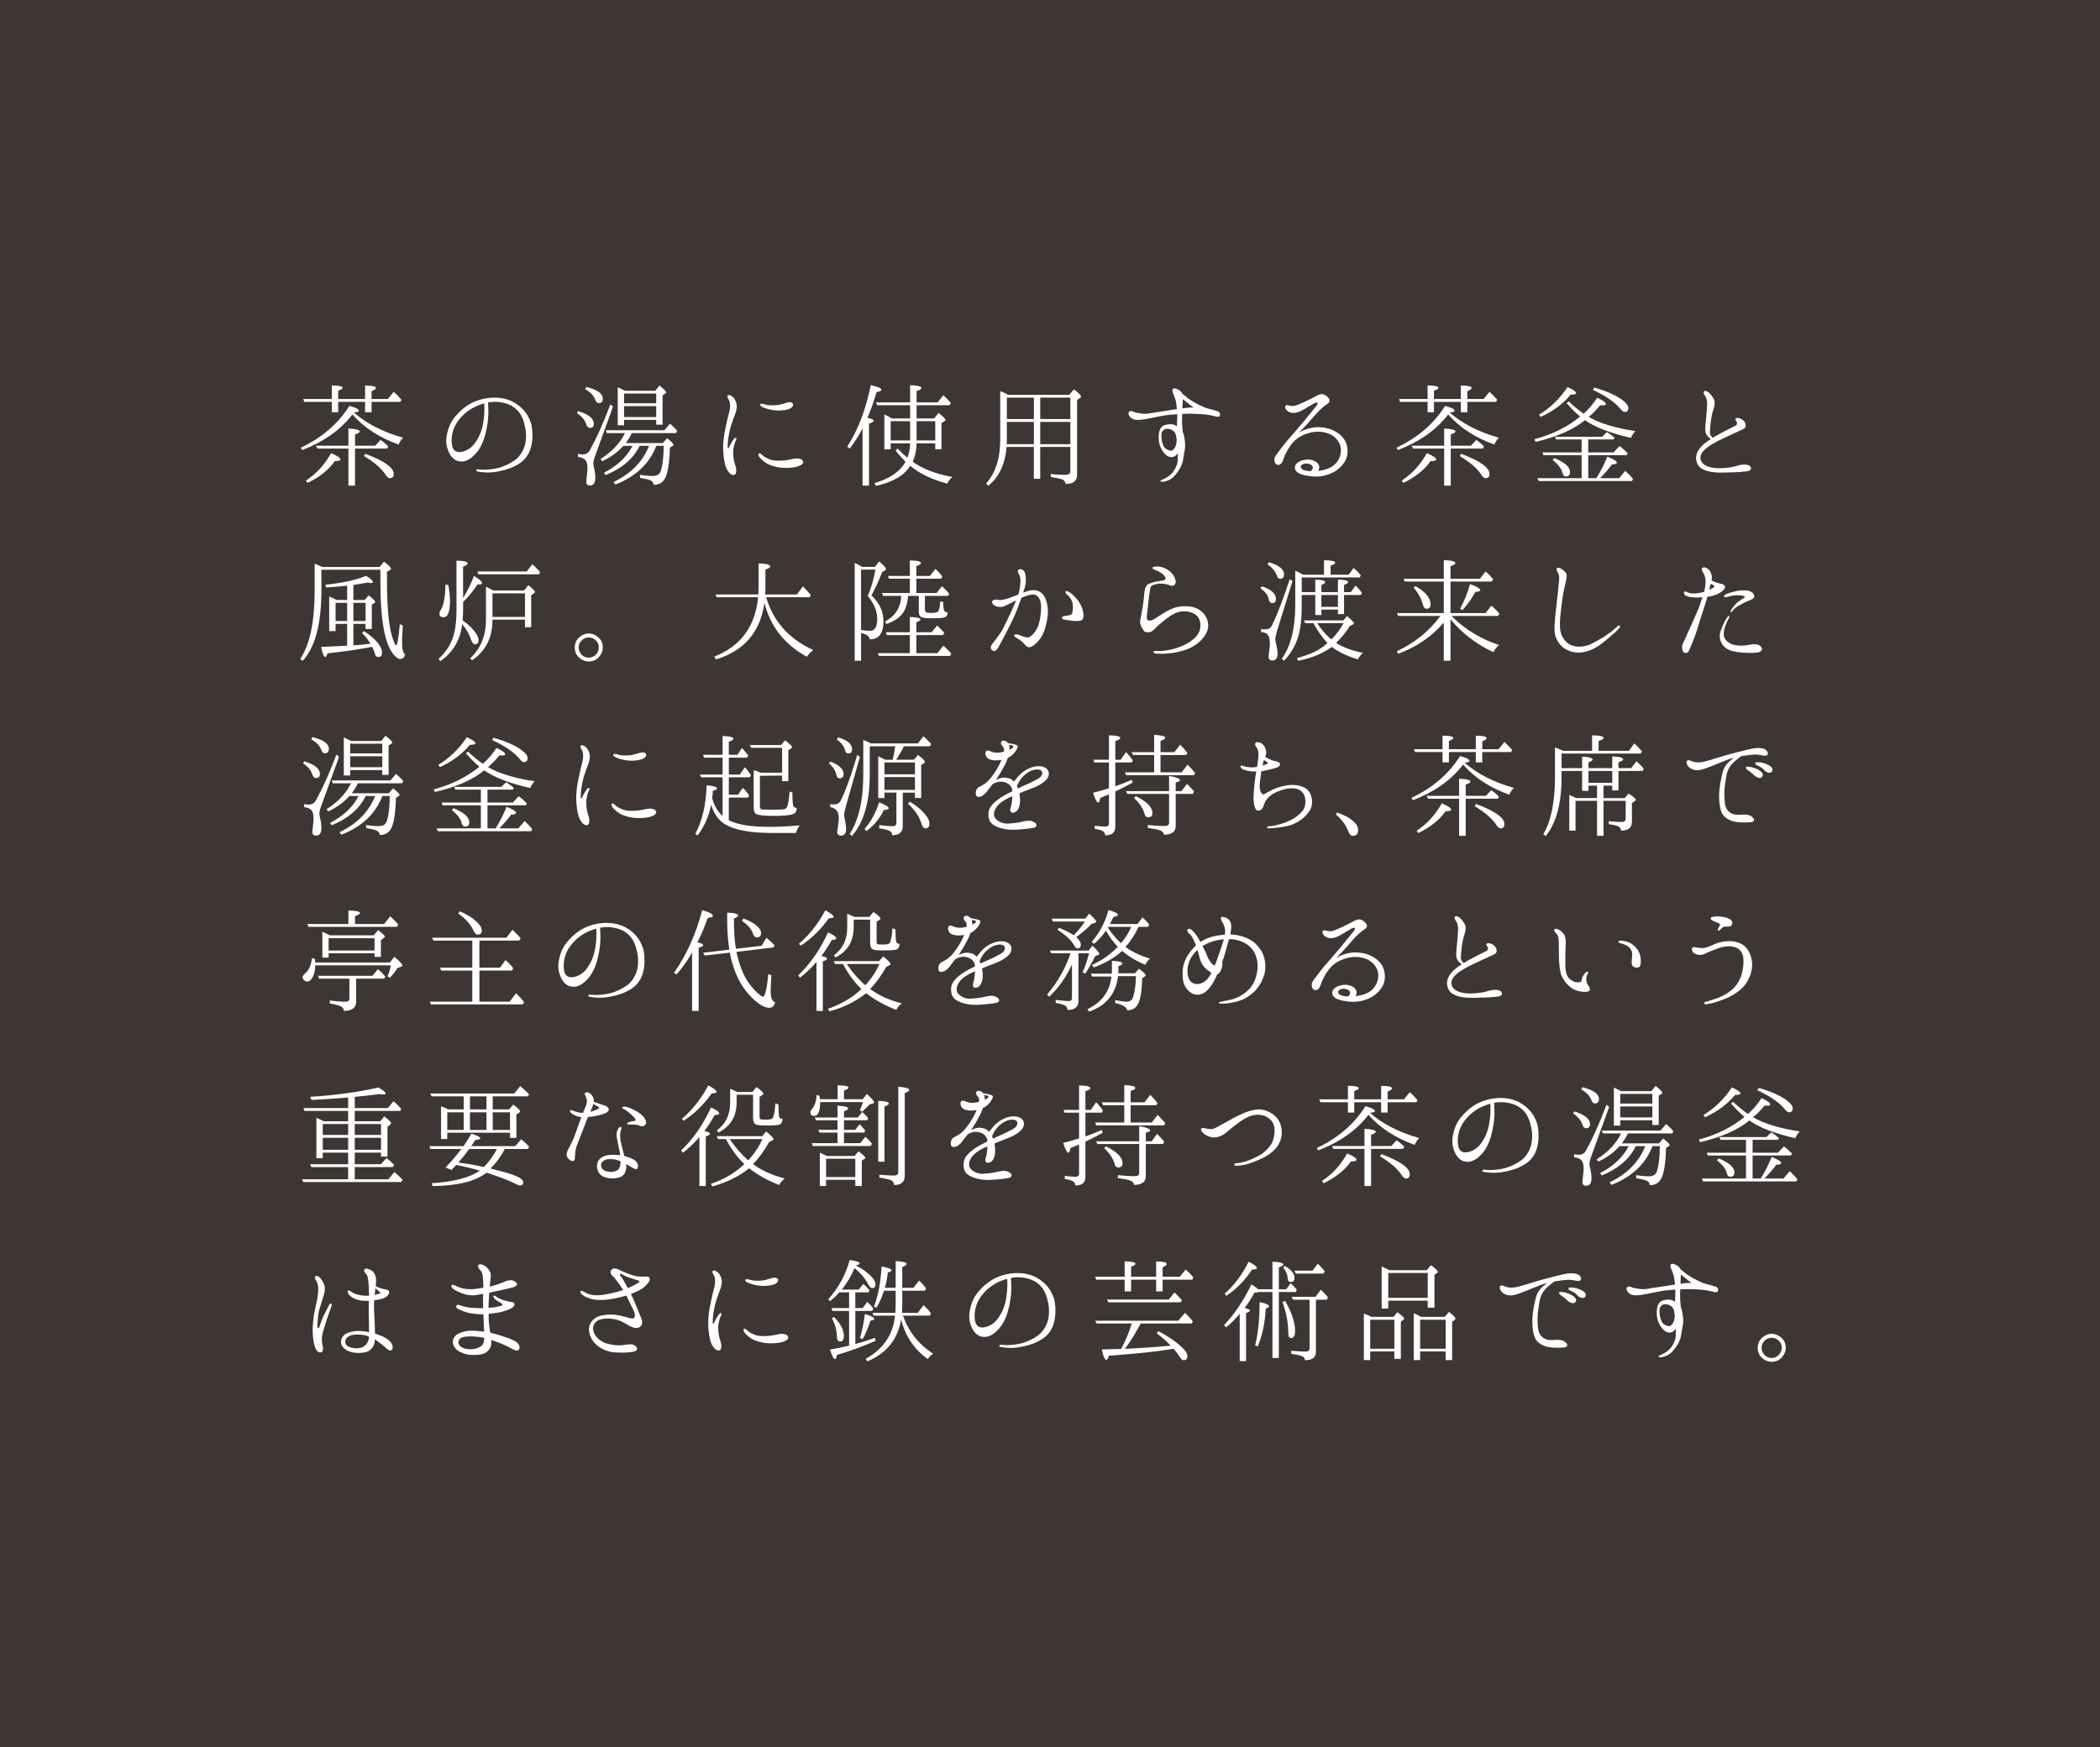 <?xml version="1.0" encoding="UTF-8"?><svg xmlns="http://www.w3.org/2000/svg" viewBox="0 0 539.68 449.016"><rect x="0" y="0" width="539.68" height="449.016" fill="#808080" stroke="none"/><defs><style>.d{fill:#fff;}.e{fill:#231815;mix-blend-mode:multiply;opacity:.7;}.f{isolation:isolate;}</style></defs><g class="f"><g id="a"/><g id="b"><g id="c"><rect class="e" width="539.68" height="449.016"/><g><path class="d" d="M103.614,112.504c-.575,.544-.959,1.152-1.151,1.76-4.928-1.76-8.927-4.352-11.903-7.743-3.039,3.968-7.327,7.007-12.895,9.151l-.385-.608c5.376-2.527,9.568-6.079,12.512-10.751,1.632,.448,2.432,.864,2.432,1.248,0,.256-.416,.384-1.279,.448,3.168,2.816,7.359,4.992,12.67,6.496Zm-18.334-9.215h-7.071l-.288-.736h7.359v-3.488c1.855,.032,2.783,.224,2.783,.608,0,.224-.383,.48-1.151,.768v2.112h6.911v-3.456c1.856,0,2.784,.192,2.784,.64,0,.224-.384,.512-1.12,.8v2.016h4.191l1.504-1.856c.705,.64,1.377,1.344,1.984,2.048l-.288,.544h-7.392v2.656h-1.664v-2.656h-6.911v2.656h-1.632v-2.656Zm-6.656,20.223c2.721-1.76,4.832-4.128,6.465-7.04,1.6,.672,2.399,1.216,2.399,1.632,0,.256-.479,.416-1.44,.416-1.6,2.272-3.967,4.127-7.008,5.6l-.416-.608Zm12.607-8.224v9.536h-1.695v-9.536h-7.968l-.384-.736h8.352v-4.416c1.951,.096,2.912,.352,2.912,.768,0,.224-.385,.48-1.217,.768v2.88h5.184l1.377-1.472c.896,.608,1.535,1.184,1.983,1.696l-.32,.512h-8.224Zm2.656,1.344c4.863,1.824,7.295,3.552,7.295,5.184,0,.736-.352,1.088-1.023,1.088-.288,0-.672-.288-1.057-.864-1.023-1.6-2.879-3.231-5.566-4.832l.352-.576Z"/><path class="d" d="M136.8,110.808c.096,1.76,0,2.944-.416,4.416-.448,1.472-1.44,3.04-3.104,4.032-1.632,.992-3.136,1.504-5.279,1.92s-4.063,.256-5.151,.032c-.32-.032-.48-.16-.448-.32,0-.16,.192-.288,.448-.256,.287,.032,.928,.096,1.695,.096,1.248-.032,2.592-.192,3.84-.544,1.248-.384,2.624-.992,3.904-1.888,1.279-.896,2.432-2.656,2.752-4.543,.319-1.824,.096-3.584-.416-5.28-.576-1.92-1.473-3.072-2.816-3.968-1.408-.928-3.552-1.376-5.567-1.184-.257,.032-.544,.096-.832,.128,.063,.64,.063,1.664,.096,2.464,0,1.056-.096,2.592-.479,4.383-.352,1.824-1.024,4-2.24,5.632-1.216,1.6-2.688,2.688-4.191,2.688-1.473,0-2.561-.864-3.264-2.432-.704-1.568-.832-2.912-.416-4.768,.384-1.76,1.056-3.2,2.144-4.448,1.088-1.28,2.304-2.4,4.096-3.36,1.856-.96,4.063-1.44,6.048-1.408,1.951,.032,3.744,.512,5.088,1.344,1.504,.896,2.655,2.112,3.359,3.36,.64,1.184,1.023,2.144,1.152,3.904Zm-12.352-7.136c-1.439,.384-2.848,1.024-4.031,1.856-1.696,1.216-3.168,2.944-3.809,4.704-.672,1.76-.672,3.744-.256,4.864,.448,1.088,1.536,1.312,2.816,.896,1.248-.384,2.303-1.152,3.231-2.624,.928-1.44,1.567-3.072,1.856-5.151,.256-1.76,.256-3.264,.191-4.544Z"/><path class="d" d="M148.577,105.656c2.688,.832,4.031,1.92,4.031,3.232,0,.736-.32,1.088-.992,1.088-.447,0-.768-.32-.959-.96-.385-1.12-1.152-2.016-2.369-2.816l.289-.544Zm8.959-1.152l-4.576,12.639c-.32,.8-.479,1.44-.479,2.016,0,.288,.063,.672,.192,1.152,.224,.96,.319,1.792,.319,2.528,0,1.248-.448,1.919-1.344,1.919-.672,0-.991-.32-.991-.959,0-.032,.031-.448,.127-1.216,.129-.864,.192-1.664,.192-2.271,0-1.088-.224-1.792-.704-2.24-.32-.288-.896-.512-1.729-.64v-.768c.416,.096,.832,.128,1.152,.128,.864,0,1.473-.352,1.855-1.024,1.633-2.912,3.424-6.815,5.312-11.839l.672,.576Zm-6.848-5.056c2.816,.704,4.224,1.696,4.224,3.008,0,.8-.353,1.152-1.056,1.152-.385,0-.704-.32-.896-.896-.384-1.056-1.248-1.952-2.592-2.688l.32-.576Zm19.646,14.431l1.088-1.248c1.12,.864,1.664,1.408,1.664,1.696,0,.096-.064,.192-.191,.256l-.736,.479c-.129,4.192-.576,6.944-1.439,8.191-.641,.928-1.568,1.376-2.752,1.344,0-.512-.289-.928-.864-1.152-.448-.192-1.345-.416-2.624-.64v-.768c1.152,.192,2.24,.288,3.328,.288s1.76-.448,2.047-1.408c.449-1.504,.705-3.648,.705-6.335h-1.889c-1.76,4.575-5.279,7.903-10.527,9.951l-.479-.64c4.479-2.144,7.52-5.248,9.151-9.311h-2.432c0,.032-.064,.096-.096,.192-.064,.064-.064,.16-.097,.192-1.696,3.168-4.575,5.567-8.575,7.135l-.385-.608c3.424-1.76,5.856-4.063,7.328-6.911h-2.367c-1.44,1.632-3.232,2.943-5.439,3.967l-.416-.576c2.879-1.824,4.99-4.032,6.271-6.656h-4.672l-.256-.736h15.07l1.439-1.696c.864,.768,1.504,1.408,1.856,1.888l-.319,.544h-11.359c-.353,.768-.864,1.632-1.568,2.56h9.535Zm-9.695-13.439h7.744l1.088-1.344c1.151,.896,1.728,1.504,1.728,1.792,0,.096-.063,.16-.192,.256l-.736,.448v7.551h-1.631v-1.216h-8.256v1.376h-1.632v-9.759c.479,.16,.96,.48,1.567,.736l.32,.16Zm-.256,.704v2.496h8.256v-2.496h-8.256Zm8.256,6.048v-2.816h-8.256v2.816h8.256Z"/><path class="d" d="M185.952,113.048c.16-1.504,.416-2.688,.769-4.32,.353-1.696,.64-2.464,.832-3.488,.159-1.056,.032-2.048-.257-2.496-.287-.384-.512-.896-.256-1.12,.353-.256,.992,.096,1.44,.544,.416,.48,.769,1.184,.864,2.016,.064,.8-.256,1.824-.48,2.4-.224,.608-.703,1.856-.959,2.72-.289,.832-.48,1.856-.641,2.72-.16,.928-.225,1.6-.256,2.272-.032,.544,0,.928,.128,.928,.159,0,.256-.32,.384-.608,.32-.672,.8-1.44,1.023-1.728,.225-.288,.416-.448,.608-.352,.192,.128,.128,.384-.032,.64-.224,.384-.703,1.728-.703,3.136s.256,2.496,.64,3.584c.256,.832,.224,1.952-.288,2.144-.512,.224-1.184-.224-1.632-.864-.448-.608-.832-1.472-1.088-3.296-.257-1.824-.257-3.36-.097-4.832Zm10.145,4.096c.479,.384,1.055,.672,1.791,.96,.704,.288,2.08,.352,3.456,.256,1.407-.096,2.688-.544,3.359-.544,.704,.032,1.44,.128,1.664,.768,.256,.608-.608,1.12-1.728,1.408-1.152,.256-2.528,.32-3.744,.224-1.184-.096-2.464-.448-3.392-.864-.896-.416-1.792-1.216-2.176-1.664-.416-.48-.544-.992-.288-1.12,.352-.224,.704,.32,1.057,.576Zm0-12.447c-.449-.192-.832-.448-.705-.736,.129-.288,.545-.224,1.248,0,.704,.224,1.696,.224,2.592,.192,.896-.032,1.792-.288,2.784-.608,.735-.256,1.504-.224,1.728,.192,.256,.448-.128,1.088-1.056,1.408-.928,.32-2.368,.448-3.52,.32-1.152-.128-1.952-.32-3.071-.768Z"/><path class="d" d="M224.513,108.152c0,.224-.416,.48-1.185,.736v15.935h-1.663v-14.751c-.929,1.855-2.017,3.583-3.297,5.215l-.64-.48c2.784-4.288,4.768-9.535,6.048-15.807,1.824,.384,2.752,.8,2.752,1.184,0,.256-.448,.448-1.28,.608-.735,2.592-1.536,4.799-2.336,6.591,1.056,.224,1.601,.448,1.601,.768Zm9.375-.608v-3.392h-8.479l-.288-.736h8.768v-4.416c1.951,.064,2.912,.32,2.912,.736,0,.256-.416,.512-1.248,.768v2.912h5.407l1.472-1.824c.736,.64,1.376,1.312,1.92,1.984l-.32,.576h-8.479v3.392h4.512l1.151-1.408c1.185,.928,1.76,1.536,1.76,1.792,0,.128-.096,.256-.288,.352l-.736,.48v6.719h-1.6v-1.536h-4.799c-.032,1.76-.353,3.328-1.024,4.736,2.655,1.888,6.079,3.167,10.239,3.903-.64,.544-1.088,1.12-1.312,1.728-3.936-1.056-7.104-2.56-9.535-4.576-1.567,2.496-4.512,4.224-8.831,5.152l-.384-.704c4-1.184,6.656-3.008,8-5.503-.896-.928-1.76-1.856-2.561-2.88l.512-.512c.992,.992,1.824,1.792,2.528,2.368,.448-1.12,.672-2.368,.704-3.712h-4.992v1.536h-1.631v-8.959c.735,.32,1.311,.672,1.887,1.024h4.736Zm0,.704h-4.992v4.96h4.992v-4.96Zm1.664,0v4.96h4.799v-4.96h-4.799Z"/><path class="d" d="M274.783,101.496l1.216-1.44c1.217,.96,1.824,1.6,1.824,1.856,0,.16-.096,.256-.256,.384l-.768,.479v19.231c0,1.6-.992,2.4-2.977,2.368-.031-.544-.32-.96-.896-1.184-.479-.16-1.439-.352-2.879-.608v-.768c1.279,.192,2.56,.224,3.775,.224,.832,0,1.248-.32,1.248-.896v-6.271h-7.744v8.191h-1.631v-8.191h-7.008c-.384,4.448-1.951,7.775-4.703,9.983l-.576-.576c2.432-2.688,3.647-6.464,3.647-11.392v-12.351c.704,.256,1.407,.576,2.079,.96h15.647Zm-9.087,12.671v-5.728h-6.943v4.479c0,.544-.033,.96-.033,1.248h6.977Zm0-11.967h-6.943v5.503h6.943v-5.503Zm9.375,5.503v-5.503h-7.744v5.503h7.744Zm0,.736h-7.744v5.728h7.744v-5.728Z"/><path class="d" d="M313.438,106.936c-.256,.288-.895,.192-1.311,.032-.449-.128-1.696-.384-2.785-.48-1.088-.096-2.016-.16-3.775-.16-.576,0-1.184,.032-1.76,.064-.031,.704-.063,1.728-.031,2.527,.031,.512,.127,1.312,.191,2.144,.191,.384,.32,.864,.416,1.504,.256,1.472,.225,2.496,.064,3.168-.064,.416-.256,1.44-.48,2.751-.224,1.28-1.152,2.72-2.08,3.776s-2.239,1.472-2.752,1.536c-.512,.064-.863,.032-.896-.16s.416-.352,.735-.48c.929-.416,1.761-.96,2.369-1.696,.575-.736,1.119-1.728,1.279-2.752,.064-.576,.064-1.408,.064-2.208-.353,.448-.705,.768-1.057,.896-1.119,.352-2.111-.352-2.879-1.536-.769-1.184-1.024-2.272-.961-3.808,.032-1.536,.576-2.4,1.312-2.72,.576-.256,1.983-.512,2.848-.064,.191,.096,.352,.192,.512,.288,.032-.928,.064-1.856,.096-2.688v-.416c-.768,.064-1.472,.128-2.016,.16-1.312,.096-2.623,.448-3.775,.64-1.152,.224-2.88,.608-4.096,.672-1.216,.032-1.824-.256-2.271-.8-.48-.512-.48-1.056-.192-1.312,.319-.288,.735-.16,1.056,0,.544,.256,1.12,.352,2.208,.48,1.088,.16,1.856-.032,2.592-.16,.735-.096,1.888-.32,2.944-.448,.991-.128,2.432-.384,3.455-.544-.064-.608-.128-1.184-.191-1.6-.129-.8-.448-1.664-.736-2.304s-.352-1.152-.032-1.344c.416-.224,.929,.032,1.632,.448,.352,.224,.576,.544,.704,.864,.063,.032,.128,.064,.192,.128,.352,.288,.959,.8,1.375,1.12,.385,.288,1.729,1.12,2.656,1.568,.96,.48,1.729,.8,2.305,.96,.575,.16,1.567,.384,2.432,.672,.832,.256,.863,.96,.639,1.28Zm-11.039,6.111c-.031-.32-.096-.672-.159-1.088-.257-1.408-1.601-1.76-2.368-1.76-.736,0-1.408,.704-1.408,1.568s.064,1.792,.576,2.912c.288,.64,1.248,1.152,1.855,1.152,.48,0,.896-.352,1.217-1.152,.16-.352,.256-.864,.287-1.632Zm4.32-8.288c-.512-.352-1.312-1.024-1.664-1.312-.287-.224-.736-.576-1.088-.864-.031,.64-.064,1.696-.096,2.368,.863-.128,1.855-.256,2.848-.192Z"/><path class="d" d="M344.863,119.639c-1.185,1.344-2.624,2.112-4.256,2.528-1.632,.448-3.2,.384-5.12,.032-1.951-.416-2.719-1.088-2.719-2.048-.033-.96,1.215-1.728,2.271-1.92,1.088-.224,2.367-.16,3.328,.608,.832,.672,.799,1.44,.416,2.208,1.535-.192,2.975-.64,3.999-1.472,1.248-1.024,1.824-2.464,1.824-3.936,.032-1.472-1.056-3.264-2.849-4.063-1.791-.768-3.711-.832-5.695-.192-2.016,.64-3.295,1.632-4.256,2.912-.959,1.248-1.664,2.751-1.92,3.583s-.543,1.28-.959,1.504c-.192,.096-.545,.256-1.057-.16-.352-.288-.384-.96-.352-1.408,.031-.416,.832-1.44,1.408-2.176,.607-.768,1.439-1.952,2.527-3.136s2.816-3.296,3.52-4.096c.672-.832,2.88-3.488,3.232-3.968,.352-.448,.512-.8,.352-.928-.16-.16-.704,.064-1.023,.256-.353,.224-1.92,1.152-2.816,1.664-.928,.48-1.6,.704-2.399,.704s-1.345-.416-1.664-.704c-.319-.32-.448-.8-.353-1.024,.129-.32,.449-.352,.705-.256,.287,.064,.672,.192,1.088,.192,.416,.032,.799-.032,1.791-.448,.961-.384,2.24-.992,3.328-1.568,1.088-.576,1.76-.992,2.367-1.024,.641-.032,1.28,.352,1.696,.832,.416,.448,.448,.736,.384,1.024-.063,.288-.224,.448-.672,.736-.447,.256-1.408,1.088-2.271,1.952-.864,.896-1.92,2.208-2.688,3.04,0,0-.769,.832-2.272,2.4,.448-.32,.896-.576,1.761-.896,1.247-.448,2.559-.704,4.191-.544,1.664,.16,3.008,.672,4.223,1.536,1.217,.864,2.177,2.144,2.336,4,.16,1.76-.319,3.04-1.407,4.255Zm-9.216-.512c-1.023,.032-1.664,.64-1.215,1.28,.256,.352,1.055,.672,2.398,.704,1.248-1.12,.129-1.984-1.184-1.984Z"/><path class="d" d="M385.215,112.504c-.575,.544-.96,1.152-1.151,1.76-4.928-1.76-8.928-4.352-11.903-7.743-3.04,3.968-7.327,7.007-12.896,9.151l-.384-.608c5.376-2.527,9.567-6.079,12.511-10.751,1.633,.448,2.432,.864,2.432,1.248,0,.256-.416,.384-1.279,.448,3.168,2.816,7.359,4.992,12.671,6.496Zm-18.335-9.215h-7.07l-.289-.736h7.359v-3.488c1.856,.032,2.784,.224,2.784,.608,0,.224-.384,.48-1.151,.768v2.112h6.911v-3.456c1.856,0,2.784,.192,2.784,.64,0,.224-.385,.512-1.121,.8v2.016h4.192l1.504-1.856c.704,.64,1.376,1.344,1.983,2.048l-.287,.544h-7.393v2.656h-1.663v-2.656h-6.911v2.656h-1.633v-2.656Zm-6.655,20.223c2.72-1.76,4.832-4.128,6.464-7.04,1.6,.672,2.4,1.216,2.4,1.632,0,.256-.48,.416-1.44,.416-1.601,2.272-3.968,4.127-7.008,5.6l-.416-.608Zm12.607-8.224v9.536h-1.696v-9.536h-7.967l-.385-.736h8.352v-4.416c1.952,.096,2.912,.352,2.912,.768,0,.224-.384,.48-1.216,.768v2.88h5.184l1.376-1.472c.896,.608,1.535,1.184,1.984,1.696l-.32,.512h-8.224Zm2.655,1.344c4.864,1.824,7.296,3.552,7.296,5.184,0,.736-.353,1.088-1.024,1.088-.287,0-.672-.288-1.056-.864-1.024-1.6-2.88-3.231-5.567-4.832l.352-.576Z"/><path class="d" d="M410.464,102.232c1.504,.672,2.239,1.216,2.239,1.632,0,.224-.256,.32-.735,.32-.064,0-.32,0-.736-.032-.832,1.024-1.792,2.048-2.943,3.008,2.783,1.632,6.783,2.848,11.998,3.648-.447,.448-.863,1.024-1.151,1.728-5.247-1.184-9.183-2.688-11.808-4.544-3.071,2.496-7.327,4.352-12.703,5.568l-.287-.672c4.639-1.216,8.543-3.2,11.742-5.823-.991-.8-2.143-1.952-3.455-3.424l.512-.48c1.312,1.248,2.592,2.304,3.84,3.167,1.344-1.216,2.496-2.56,3.488-4.096Zm-2.305,20.671h2.112l.063-.128c1.024-1.664,1.952-3.456,2.721-5.408,1.631,.64,2.463,1.184,2.463,1.536,0,.256-.416,.448-1.279,.48-.736,1.024-1.76,2.208-3.04,3.52h4.896l1.6-1.888c.801,.736,1.473,1.44,1.984,2.112l-.288,.512h-23.966l-.352-.736h11.391v-5.92h-9.823l-.257-.704h10.08v-3.328h-6.56l-.288-.704h12.096l1.248-1.184c.672,.384,1.344,.896,1.982,1.44l-.287,.448h-6.496v3.328h6.496l1.535-1.632c.672,.48,1.345,1.088,2.112,1.855l-.288,.48h-9.855v5.92Zm-12.639-16.319c2.912-1.76,5.344-4.128,7.328-7.104,1.471,.672,2.207,1.216,2.207,1.536,0,.288-.48,.416-1.408,.416-1.951,2.368-4.512,4.256-7.711,5.728l-.416-.576Zm3.871,11.135c2.721,1.088,4.096,2.304,4.096,3.616,0,.736-.352,1.12-1.055,1.12-.449,0-.736-.288-.896-.896-.288-1.152-1.12-2.24-2.496-3.295l.352-.544Zm10.304-18.111c3.231,.928,5.728,2.016,7.36,3.296,.959,.736,1.407,1.344,1.407,1.952,0,.672-.319,1.024-.896,1.024-.353,0-.705-.256-1.088-.736-1.44-1.792-3.84-3.424-7.104-4.928l.319-.608Z"/><path class="d" d="M448.671,121.175c-1.728,.192-4.543,.288-6.719,.288-2.176-.032-4.416-.48-5.344-1.632-.896-1.12-.992-2.752-.16-4.064,.768-1.184,1.792-2.048,3.232-2.944-.705-.384-1.248-1.088-1.377-1.76-.191-.832,.064-2.592,.16-3.712,.096-1.152,.225-2.399,.256-3.328,.032-.928-.191-1.76-.447-2.144-.288-.384-.576-.864-.448-1.152,.256-.512,.928-.16,1.344,.192s1.088,1.216,1.345,1.824c.256,.576,.127,1.44-.064,2.08-.192,.704-.512,1.6-.672,2.72-.192,1.088-.32,2.656-.352,3.52-.033,.544,.191,.928,.703,1.472,1.889-1.152,4.064-2.208,5.951-3.168,.513-.288,.32-.928,0-1.344-.319-.384,.097-.672,.608-.608,.353,.064,.832,.224,1.312,.64,.545,.448,1.057,1.728,.032,2.208-4.224,1.984-7.071,3.136-9.151,4.64-2.016,1.44-2.367,2.976-1.312,4.16,.864,.928,2.655,1.312,4.352,1.28,1.696,0,3.552-.32,4.544-.64,1.023-.352,2.879-.544,3.392,.256,.479,.768-.288,1.12-1.185,1.216Z"/><path class="d" d="M82.593,146.432v5.344c0,8.543-1.6,14.559-4.8,18.079l-.64-.48c2.495-3.744,3.711-9.599,3.711-17.631v-6.879c.032,.032,.16,.064,.385,.16,.224,.096,.416,.192,.576,.256,.223,.096,.543,.256,.991,.448h14.719l1.152-1.375c1.184,.928,1.792,1.536,1.792,1.792,0,.16-.096,.256-.32,.416l-.704,.384v2.656c0,6.399,.448,11.007,1.28,13.919,.48,1.536,.832,2.336,1.056,2.336,.319,0,.64-1.824,.96-5.44l.768,.384-.063,.928c-.097,1.76-.128,2.88-.128,3.36,0,1.792,.256,2.816,.8,3.072-.224,.8-.608,1.216-1.248,1.216-.416,0-.896-.256-1.44-.832-2.495-2.56-3.68-8.863-3.68-18.975v-3.136h-15.166Zm6.623,7.775v-3.68c-1.504,.16-3.295,.352-5.375,.448l-.225-.672c4.384-.48,7.871-1.216,10.463-2.304,1.185,.736,1.76,1.248,1.76,1.6,0,.16-.191,.256-.512,.256-.16,0-.479-.064-.896-.128-1.28,.256-2.496,.448-3.616,.608v3.872h2.912l1.023-1.184c1.088,.832,1.664,1.408,1.664,1.696,0,.096-.063,.224-.224,.288l-.64,.384v6.271h-1.6v-1.312h-3.137v5.504c.608,0,1.856-.096,3.68-.32l.705-.096c-.513-.864-1.185-1.792-2.112-2.72l.448-.512c3.104,2.048,4.639,3.936,4.639,5.568,0,.704-.319,1.088-.959,1.088-.448,0-.736-.256-.864-.8-.192-.736-.448-1.312-.735-1.824-2.688,.576-6.528,1.12-11.488,1.696-.127,.608-.32,.928-.479,.928-.416,0-.769-.864-1.12-2.592,2.656-.096,4.672-.224,6.111-.288l.576-.032v-5.6h-2.976v1.856h-1.632v-8.863c.576,.192,1.184,.48,1.92,.864h2.688Zm0,.736h-2.976v4.671h2.976v-4.671Zm1.6,0v4.671h3.137v-4.671h-3.137Z"/><path class="d" d="M119.009,153.696c1.184-1.92,2.111-3.808,2.783-5.664,1.408,.832,2.08,1.44,2.08,1.824,0,.256-.288,.384-.832,.384-.096,0-.224,0-.32-.032-1.151,1.728-2.367,3.232-3.711,4.512v2.112c0,.96-.064,1.856-.129,2.624,1.217,.8,2.209,1.728,3.041,2.784,.703,.896,1.055,1.632,1.055,2.271,0,.736-.287,1.088-.895,1.088-.416,0-.769-.416-1.025-1.216-.383-1.216-1.088-2.528-2.271-3.968-.479,4.032-2.336,7.231-5.6,9.503l-.479-.576c2.079-1.888,3.424-4.096,4.032-6.688,.416-1.696,.575-3.68,.575-5.984v-12.575c1.92,.032,2.88,.256,2.88,.736,0,.224-.384,.512-1.184,.8v8.063Zm-3.809-3.36c.32,1.632,.449,2.976,.449,4.032,0,2.88-.545,4.288-1.664,4.288-.705,0-1.057-.32-1.057-.96,0-.256,.129-.576,.32-.896,.8-1.248,1.184-3.424,1.216-6.527l.735,.064Zm11.584,1.44h7.871l1.12-1.376c1.12,.896,1.696,1.472,1.696,1.728,0,.16-.097,.256-.225,.352l-.736,.48v8.255h-1.6v-1.952h-8.352c.032,4.544-1.695,8.032-5.247,10.463l-.448-.544c2.688-2.528,4.031-5.855,4.031-9.983v-8.416l.32,.16c.48,.288,.928,.48,1.217,.64l.352,.192Zm8.575-4.896l1.44-1.856c.639,.544,1.312,1.216,2.016,2.016l-.288,.576h-15.583l-.256-.736h12.671Zm-8.8,5.631v6.048h8.352v-6.048h-8.352Z"/><path class="d" d="M153.152,163.359c1.185,.704,1.76,1.696,1.76,3.072,0,.896-.353,1.76-1.024,2.464-.703,.768-1.567,1.12-2.592,1.12-.575,0-1.055-.128-1.535-.384-1.376-.672-2.048-1.76-2.048-3.2,0-1.312,.575-2.336,1.696-3.04,.607-.384,1.215-.576,1.855-.576,.703,0,1.312,.192,1.888,.544Zm-3.743,1.312c-.48,.48-.705,1.056-.705,1.76,0,.48,.16,.928,.416,1.376,.513,.8,1.248,1.216,2.176,1.216,.641,0,1.217-.224,1.696-.64,.576-.544,.896-1.184,.896-1.952,0-.864-.352-1.6-1.088-2.112-.447-.32-.959-.48-1.504-.48-.703,0-1.344,.256-1.887,.832Z"/><path class="d" d="M184.001,169.471l-.448-.704c6.784-2.656,10.56-7.744,11.263-15.263h-10.654l-.256-.704h10.975c.032-.896,.064-1.536,.064-1.952v-6.048c1.983,.064,3.008,.352,3.008,.768,0,.288-.416,.544-1.248,.8v4.416c0,.416,0,1.088-.064,2.016h8.16l1.535-2.08c.704,.704,1.408,1.44,2.016,2.24l-.287,.544h-11.168c1.824,6.208,5.855,10.719,12.096,13.567-.672,.512-1.217,1.088-1.632,1.728-5.728-3.136-9.376-7.744-10.911-13.855-1.057,7.487-5.184,12.319-12.447,14.527Z"/><path class="d" d="M221.568,145.697h3.296l1.056-1.408c1.216,1.024,1.792,1.696,1.792,1.984,0,.096-.064,.192-.256,.32l-.736,.416c-.928,2.4-1.855,4.416-2.783,6.016,2.047,1.888,3.104,4.096,3.104,6.655,0,3.104-1.184,4.672-3.552,4.64,0-.736-.735-1.28-2.208-1.632v7.136h-1.632v-25.118c.384,.16,.929,.416,1.567,.768l.353,.224Zm-.288,.704v15.519c1.057,.16,1.824,.224,2.24,.224,1.312,0,1.92-1.024,1.92-3.104,0-1.952-.801-3.904-2.432-5.856l.127-.352c.896-2.112,1.44-4.255,1.856-6.431h-3.712Zm14.207,16.831v4.64h5.439l1.504-1.92c.896,.8,1.6,1.472,2.048,2.08l-.352,.544h-18.271l-.256-.704h8.223v-4.64h-5.887l-.289-.736h6.176v-3.936c1.824,.096,2.752,.288,2.752,.64,0,.192-.352,.448-1.088,.768v2.528h3.936l1.408-1.728c.512,.448,1.119,1.056,1.855,1.888l-.384,.576h-6.815Zm0-10.815h5.216l1.376-1.76,.736,.736c.319,.288,.703,.672,1.119,1.216l-.32,.544h-5.919v3.52c0,.384,.128,.64,.384,.736,.16,.096,.576,.128,1.376,.128,.991,0,1.567-.192,1.728-.512,.225-.448,.385-1.28,.48-2.496l.736,.224c0,1.184,.096,1.92,.287,2.208,.129,.256,.416,.416,.864,.416-.032,.736-.353,1.216-.96,1.344-.447,.128-1.504,.192-3.199,.192-1.473,0-2.368-.128-2.721-.352-.352-.192-.543-.64-.543-1.312v-4.096h-2.752c-.16,2.048-.672,3.616-1.6,4.735-.832,1.024-2.145,1.856-3.937,2.496l-.384-.64c2.656-1.44,4.031-3.647,4.16-6.591h-4.672l-.289-.736h7.168v-3.68h-5.375l-.225-.704h5.6v-4c1.92,.032,2.848,.256,2.848,.704,0,.256-.384,.512-1.184,.768v2.528h3.488l1.407-1.792c.704,.608,1.312,1.248,1.792,1.984l-.32,.512h-6.367v3.68Z"/><path class="d" d="M259.616,157.76c.48-1.024,1.057-2.304,1.536-3.456-.479,.224-.864,.416-1.151,.576-.672,.32-1.473,.768-1.984,.96-.48,.224-1.344,.256-2.111-.064-.801-.352-1.024-.896-.929-1.184,.16-.384,.64-.544,1.056-.48s1.024,.192,1.856,0c.864-.16,2.016-.576,2.751-.896,.289-.096,.641-.256,1.057-.384,.384-1.28,.48-2.368,.544-3.167,.063-.832-.128-1.696-.384-2.08-.256-.416-.48-.864-.064-1.184,.416-.288,1.28,.032,1.473,.512,.224,.544,.479,1.408,.352,2.688-.064,.8-.352,1.792-.672,2.751,.352-.16,.672-.256,.832-.32,.576-.224,1.695-.544,2.879-.192,1.537,.48,2.24,2.08,2.528,3.872,.288,1.76,.032,3.456-.512,5.472-.544,1.952-1.408,3.168-2.208,3.968-.576,.576-1.439,1.216-1.951,1.216-.48,0-.896-.384-1.248-.832-.353-.48-1.024-.96-1.537-1.28-.575-.352-1.215-.672-1.119-.96s.64-.352,1.248-.128c.512,.16,1.983,.96,2.752,.544,.735-.416,1.791-1.568,2.303-3.168,.48-1.568,.673-3.359,.641-4.735-.031-1.408-.544-2.528-1.408-2.88-.896-.384-2.144,.128-3.135,.512-.129,.032-.32,.128-.513,.224-.032,.128-.096,.224-.128,.352-.512,1.408-1.184,3.232-1.824,4.64-.64,1.408-1.408,2.88-2.08,4.16-.447,.896-1.407,2.688-1.76,3.296-.319,.576-.799,1.312-1.248,1.216-.447-.064-.832-.352-.832-.992,0-.448,.769-1.344,1.312-2.048,.512-.672,1.344-1.76,1.824-2.72,.512-.928,1.184-2.399,1.855-3.808Zm18.783-.224c.16,1.184-.064,1.792-.705,1.983-.639,.16-1.504,.064-2.111,.032-.607-.064-1.664-.224-2.048-.288-.415-.096-.608-.288-.608-.512,.033-.192,.225-.416,.513-.416s.608-.064,.928-.128c.353-.032,.832-.16,1.024-.384,.224-.288,.287-.672,.32-1.44,.031-.768-.033-1.6-.385-2.208-.32-.608-.704-1.024-1.119-1.344-.257-.224-.545-.576-.289-.864,.16-.16,.545,.032,.928,.256,.385,.224,.992,.704,1.856,1.696,.896,1.024,1.536,2.464,1.696,3.616Z"/><path class="d" d="M308.479,161.152c.096-1.344-.225-2.56-1.472-3.328-1.376-.8-3.008-.864-4.319-.48-1.152,.352-2.592,1.344-3.776,2.336-.991,.8-2.176,1.92-2.592,2.368-.448,.416-.928,.448-1.567,.448-.672,0-.768-.288-1.184-.992-.416-.704-.705-1.375-.545-2.112,.16-.704,.352-1.888,.608-3.264,.256-1.312,.353-2.944,.479-4.063,.16-1.12,.448-1.664,1.152-2.016,.703-.32,2.08-.64,2.656-.704,.607-.064,1.471-.16,1.6-.48,.128-.352-.225-.928-.832-1.408-.512-.416-1.217-.736-1.824-.96-.32-.128-.736-.288-.672-.544,.064-.288,.352-.288,.672-.32,.288-.032,.736-.064,1.217,.032,.895,.128,1.791,.576,2.432,1.088,.703,.544,1.184,1.184,1.504,2.048,.256,.736,.096,1.28-.16,1.503-.225,.192-.545,.32-.896,.224-.384-.128-1.088-.384-1.824-.48-.735-.128-1.887,0-2.463,.192-.576,.16-.992,.448-1.057,.928-.063,.448-.224,1.344-.384,2.656-.128,1.312-.319,3.04-.416,3.744-.096,.768-.256,1.6,.192,1.824,.479,.224,.896,.16,1.664-.32,.832-.48,1.983-1.312,3.327-2.048,1.312-.704,2.433-1.088,3.584-1.184,2.592-.16,4.256,.288,5.663,1.76,1.28,1.344,1.568,3.359,.928,4.768-.991,2.112-2.559,3.231-4.031,4.032-1.504,.8-3.871,1.344-5.471,1.504-1.633,.16-2.881,.128-3.328,.096-.416-.032-.928-.128-.928-.416,.031-.256,.447-.288,.896-.256,.8,.032,1.983-.064,3.231-.288,1.855-.384,3.456-.992,4.928-1.888,1.92-1.184,2.88-2.464,3.008-4Z"/><path class="d" d="M324.288,150.688c2.4,.8,3.616,1.92,3.616,3.231,0,.736-.319,1.088-.928,1.088-.479,0-.8-.352-.929-1.024-.223-1.056-.959-1.952-2.111-2.784l.352-.512Zm7.872-1.344l-3.968,12.799c-.288,.928-.447,1.632-.447,2.048,0,.224,.031,.544,.127,.96,.32,1.248,.448,2.24,.448,2.912,0,1.12-.479,1.696-1.344,1.696-.64,0-.96-.32-.96-.992,0-.032,.031-.224,.064-.608,.031-.512,.127-.96,.16-1.344,.063-.544,.096-1.056,.096-1.568,0-1.184-.289-1.984-.864-2.4-.288-.192-.769-.352-1.376-.416v-.768c.416,.064,.736,.096,.992,.096,.896,0,1.472-.32,1.791-.992,1.377-2.848,2.912-6.815,4.576-11.903l.704,.48Zm-6.048-4.832c2.592,.768,3.872,1.792,3.872,3.136,0,.736-.353,1.12-1.024,1.12-.384,0-.64-.288-.832-.896-.352-.992-1.151-1.952-2.399-2.848l.384-.512Zm8.416,7.68h3.487v-3.2c1.696,.032,2.56,.224,2.56,.64,0,.192-.352,.448-.992,.736v1.824h4.256v-3.232c1.76,.064,2.624,.256,2.624,.64,0,.224-.352,.48-1.056,.736v1.856h1.729l1.247-1.696c.576,.544,1.12,1.184,1.632,1.888l-.32,.544h-4.287v4.896h-1.568v-1.152h-4.256v1.408h-1.567v-5.152h-3.487v2.688c0,3.328-.289,6.047-.961,8.191-.735,2.271-1.92,4.288-3.583,6.016l-.576-.512c2.304-3.232,3.456-7.839,3.456-13.759v-8.864c.607,.224,1.279,.576,2.016,1.024h5.375v-3.711c1.953,0,2.881,.224,2.881,.608,0,.256-.385,.512-1.185,.768v2.335h4.608l1.312-1.728c.575,.48,1.184,1.12,1.856,1.888l-.32,.544h-14.879v3.776Zm6.592,13.055c-1.248-1.344-2.465-3.008-3.584-5.088h-2.112l-.353-.704h10.145l.959-1.12c1.152,.96,1.76,1.6,1.76,1.856,0,.16-.127,.256-.32,.352l-.735,.352c-.928,1.536-2.079,2.944-3.392,4.224l-.096,.128c1.728,1.12,4.031,1.984,6.879,2.56-.607,.544-1.056,1.088-1.312,1.664-2.815-.864-5.056-1.92-6.688-3.2-2.336,1.696-5.216,2.879-8.607,3.552l-.384-.672c3.168-.864,5.887-1.952,7.743-3.808l.097-.096Zm4.159-5.088h-6.784c1.121,1.696,2.305,3.072,3.648,4.192,1.248-1.216,2.271-2.592,3.136-4.192Zm-5.696-4.192h4.256v-3.04h-4.256v3.04Z"/><path class="d" d="M371.04,157.568v-8.095h-10.016l-.32-.704h10.336v-4.8c1.984,.064,2.976,.32,2.976,.768,0,.224-.415,.512-1.247,.8v3.232h7.551l1.439-1.888c.736,.576,1.377,1.28,1.952,2.016l-.352,.576h-10.591v8.095h9.023l1.471-1.92c.545,.448,1.248,1.12,2.08,2.08l-.352,.576h-11.967l.191,.192c3.359,3.36,7.392,5.728,12.031,7.296-.641,.544-1.152,1.152-1.439,1.824-4.385-2.016-8.096-4.864-11.039-8.447v10.655h-1.729v-9.792c-3.039,3.52-6.879,6.175-11.68,8l-.383-.64c4.671-2.208,8.383-5.248,11.199-9.087h-10.848l-.32-.736h12.031Zm-7.328-6.943c2.625,1.472,3.937,3.072,3.937,4.671,0,.8-.32,1.152-1.056,1.152-.448,0-.736-.352-.961-1.12-.383-1.504-1.184-2.944-2.336-4.288l.416-.416Zm11.52,5.823c1.057-1.919,1.92-4.031,2.561-6.335,1.76,.672,2.623,1.184,2.623,1.568,0,.256-.416,.384-1.248,.448-.832,1.536-1.92,3.104-3.295,4.671l-.641-.352Z"/><path class="d" d="M400.384,152.032c.096-1.056,.32-2.976,.32-3.616s-.416-1.344-.544-1.6c-.16-.256-.192-.64,.032-.832,.191-.192,.576-.032,.896,.128,.288,.16,.8,.448,1.248,1.024,.479,.576,.256,1.408,.097,2.208-.16,.832-.545,2.335-.705,3.167-.127,.8-.543,3.776-.64,4.896-.128,1.088-.319,3.008-.128,4.448,.192,1.44,.896,2.496,1.695,3.264,.832,.8,2.433,1.152,3.393,1.088,.992-.032,2.111-.32,2.816-.672,.672-.352,2.079-1.088,2.911-1.6,.8-.48,2.016-1.376,2.528-1.76,.479-.352,1.248-1.088,1.407-1.216,.16-.192,.416-.256,.544-.16,.128,.128,.128,.32-.031,.512-.16,.224-.641,.768-1.281,1.344-.672,.576-2.047,1.824-3.711,3.04-1.664,1.248-3.52,1.856-4.992,2.016-1.471,.16-3.231-.352-4.287-1.12-1.088-.768-2.08-2.144-2.336-3.616-.288-1.504,0-3.36,.064-4.544,.096-1.184,.607-5.407,.703-6.399Z"/><path class="d" d="M436.32,156.864c.288-.64,.832-2.144,1.185-3.359-.416,.032-.832,.064-1.185,.064-1.216,0-2.112-.064-2.911-.384-.608-.256-.769-.864-.576-1.088,.127-.16,.352-.096,.543,0,.097,.032,.416,.224,.832,.32,.289,.096,.705,.128,1.44,.096,.672-.032,1.28-.096,2.304-.416,.288-1.12,.384-2.336,.352-3.04-.063-.768-.383-1.568-.64-1.92-.256-.384-.479-.96-.128-1.216,.32-.224,.832-.064,1.279,.224,.416,.256,.736,.608,1.024,1.568,.16,.448,.097,.992,0,1.472,.64,.32,1.472,.64,2.08,.768,.608,.128,1.151,.288,1.312,.608,.192,.32,.096,.64-.384,1.152-.479,.512-1.567,1.12-2.624,1.408-.447,.096-.928,.192-1.439,.256-.096,.384-.191,.672-.256,.928-.225,.832-.96,2.912-1.184,3.68-.225,.768-1.057,3.392-1.473,4.672-.416,1.28-1.664,4.319-1.92,4.735-.287,.448-.703,.576-1.184,.288s-.48-1.056-.48-1.568,.48-1.248,.864-2.112c.353-.896,.832-1.888,1.345-3.008,.512-1.184,1.439-3.232,1.823-4.128Zm3.327-6.847c-.063,.224-.096,.448-.159,.608-.032,.192-.128,.544-.224,.96,.639-.288,1.023-.512,1.151-.608,.224-.096,.16-.352,0-.512-.097-.096-.416-.256-.769-.448Zm13.056,16.415c.384,.608-.288,1.216-1.088,1.28-1.151,.128-3.04,.192-5.376-.16-2.336-.384-3.328-1.184-3.967-2.56-.641-1.408-.192-2.688,.383-4,.576-1.376,1.057-2.08,1.217-2.304,.191-.256,.384-.416,.512-.32,.128,.064,.064,.32-.128,.608-.224,.352-.576,1.088-1.024,2.4-.384,1.312-.32,2.304,.129,2.912,.575,.768,1.471,1.312,2.463,1.504,.961,.16,1.76,.192,2.688,.096,.801-.128,1.793-.32,2.433-.32s1.344,.224,1.76,.864Zm-4.288-13.023c-.031-.16-.447-.288-.735-.32-.576-.096-1.248-.16-2.144-.032-.576,.064-1.121,.224-1.473,.32-.352,.096-.863,.16-.959,0-.193-.352,.383-.64,.735-.768,.8-.32,1.856-.544,2.464-.704,.64-.16,1.248-.192,2.016-.16,.768,0,1.376,.128,1.889,.48,.479,.288,.735,.896,.575,1.248-.096,.352-.479,.544-.735,.64-.192,.096-.769,.32-1.408,.608-.672,.288-1.408,.736-1.952,1.056-.575,.288-.928,.64-1.312,1.056-.192,.224-.416,.608-.545,.512-.159-.064-.063-.384,.097-.64,.353-.576,.864-1.152,1.312-1.632,.448-.448,1.312-.992,1.6-1.184,.32-.224,.608-.352,.576-.48Z"/><path class="d" d="M78.177,195.656c2.688,.832,4.031,1.92,4.031,3.232,0,.736-.319,1.088-.992,1.088-.447,0-.768-.32-.959-.96-.385-1.12-1.152-2.016-2.368-2.816l.288-.544Zm8.959-1.152l-4.575,12.639c-.32,.8-.479,1.44-.479,2.016,0,.288,.063,.672,.191,1.152,.225,.96,.32,1.792,.32,2.528,0,1.248-.448,1.919-1.344,1.919-.672,0-.992-.32-.992-.959,0-.032,.031-.448,.128-1.216,.128-.864,.192-1.664,.192-2.271,0-1.088-.225-1.792-.705-2.24-.319-.288-.896-.512-1.728-.64v-.768c.416,.096,.832,.128,1.152,.128,.864,0,1.472-.352,1.855-1.024,1.632-2.912,3.424-6.815,5.312-11.839l.672,.576Zm-6.848-5.056c2.816,.704,4.225,1.696,4.225,3.008,0,.8-.353,1.152-1.057,1.152-.384,0-.703-.32-.896-.896-.384-1.056-1.248-1.952-2.592-2.688l.319-.576Zm19.646,14.431l1.088-1.248c1.121,.864,1.664,1.408,1.664,1.696,0,.096-.063,.192-.191,.256l-.736,.479c-.128,4.192-.576,6.944-1.439,8.191-.641,.928-1.568,1.376-2.752,1.344,0-.512-.288-.928-.863-1.152-.449-.192-1.345-.416-2.625-.64v-.768c1.152,.192,2.24,.288,3.328,.288s1.76-.448,2.048-1.408c.448-1.504,.704-3.648,.704-6.335h-1.888c-1.761,4.575-5.28,7.903-10.527,9.951l-.479-.64c4.479-2.144,7.52-5.248,9.15-9.311h-2.432c0,.032-.064,.096-.096,.192-.064,.064-.064,.16-.096,.192-1.696,3.168-4.576,5.567-8.576,7.135l-.383-.608c3.423-1.76,5.855-4.063,7.326-6.911h-2.367c-1.439,1.632-3.232,2.943-5.439,3.967l-.416-.576c2.879-1.824,4.992-4.032,6.271-6.656h-4.672l-.256-.736h15.07l1.44-1.696c.864,.768,1.504,1.408,1.856,1.888l-.32,.544h-11.359c-.352,.768-.863,1.632-1.568,2.56h9.535Zm-9.695-13.439h7.744l1.088-1.344c1.152,.896,1.729,1.504,1.729,1.792,0,.096-.064,.16-.193,.256l-.735,.448v7.551h-1.632v-1.216h-8.256v1.376h-1.631v-9.759c.479,.16,.959,.48,1.567,.736l.319,.16Zm-.256,.704v2.496h8.256v-2.496h-8.256Zm8.256,6.048v-2.816h-8.256v2.816h8.256Z"/><path class="d" d="M127.583,192.232c1.504,.672,2.24,1.216,2.24,1.632,0,.224-.256,.32-.736,.32-.063,0-.319,0-.735-.032-.832,1.024-1.792,2.048-2.944,3.008,2.784,1.632,6.784,2.848,12,3.648-.448,.448-.864,1.024-1.152,1.728-5.248-1.184-9.184-2.688-11.807-4.544-3.072,2.496-7.328,4.352-12.703,5.568l-.289-.672c4.641-1.216,8.544-3.2,11.744-5.823-.992-.8-2.145-1.952-3.456-3.424l.512-.48c1.312,1.248,2.593,2.304,3.84,3.167,1.345-1.216,2.496-2.56,3.487-4.096Zm-2.303,20.671h2.111l.064-.128c1.023-1.664,1.951-3.456,2.719-5.408,1.633,.64,2.465,1.184,2.465,1.536,0,.256-.416,.448-1.28,.48-.735,1.024-1.76,2.208-3.04,3.52h4.896l1.6-1.888c.799,.736,1.472,1.44,1.983,2.112l-.288,.512h-23.967l-.352-.736h11.392v-5.92h-9.823l-.256-.704h10.079v-3.328h-6.56l-.288-.704h12.095l1.248-1.184c.672,.384,1.344,.896,1.984,1.44l-.288,.448h-6.495v3.328h6.495l1.536-1.632c.672,.48,1.344,1.088,2.111,1.855l-.287,.48h-9.855v5.92Zm-12.64-16.319c2.911-1.76,5.344-4.128,7.327-7.104,1.473,.672,2.208,1.216,2.208,1.536,0,.288-.479,.416-1.407,.416-1.952,2.368-4.512,4.256-7.712,5.728l-.416-.576Zm3.872,11.135c2.719,1.088,4.096,2.304,4.096,3.616,0,.736-.353,1.12-1.057,1.12-.447,0-.735-.288-.896-.896-.288-1.152-1.12-2.24-2.496-3.295l.353-.544Zm10.303-18.111c3.232,.928,5.728,2.016,7.359,3.296,.961,.736,1.408,1.344,1.408,1.952,0,.672-.32,1.024-.896,1.024-.352,0-.703-.256-1.088-.736-1.439-1.792-3.84-3.424-7.104-4.928l.32-.608Z"/><path class="d" d="M148.192,203.048c.16-1.504,.416-2.688,.768-4.32,.353-1.696,.641-2.464,.832-3.488,.16-1.056,.032-2.048-.256-2.496-.287-.384-.512-.896-.256-1.12,.352-.256,.992,.096,1.439,.544,.416,.48,.769,1.184,.864,2.016,.063,.8-.256,1.824-.479,2.4-.225,.608-.704,1.856-.96,2.72-.288,.832-.479,1.856-.64,2.72-.16,.928-.225,1.6-.256,2.272-.033,.544,0,.928,.127,.928,.16,0,.256-.32,.385-.608,.319-.672,.799-1.44,1.023-1.728,.225-.288,.416-.448,.607-.352,.192,.128,.129,.384-.031,.64-.225,.384-.704,1.728-.704,3.136s.256,2.496,.64,3.584c.256,.832,.225,1.952-.287,2.144-.513,.224-1.185-.224-1.633-.864-.447-.608-.832-1.472-1.088-3.296-.256-1.824-.256-3.36-.096-4.832Zm10.144,4.096c.479,.384,1.056,.672,1.792,.96,.703,.288,2.08,.352,3.455,.256,1.408-.096,2.688-.544,3.359-.544,.705,.032,1.44,.128,1.664,.768,.256,.608-.607,1.12-1.728,1.408-1.151,.256-2.528,.32-3.743,.224-1.184-.096-2.465-.448-3.393-.864-.896-.416-1.791-1.216-2.176-1.664-.416-.48-.543-.992-.287-1.12,.352-.224,.703,.32,1.056,.576Zm0-12.447c-.448-.192-.832-.448-.704-.736s.544-.224,1.248,0c.703,.224,1.695,.224,2.592,.192,.896-.032,1.791-.288,2.783-.608,.736-.256,1.504-.224,1.729,.192,.256,.448-.129,1.088-1.057,1.408-.928,.32-2.367,.448-3.52,.32s-1.951-.32-3.071-.768Z"/><path class="d" d="M187.296,199.784v4.479h2.367l1.248-1.76c.16,.16,.385,.384,.608,.608,.224,.256,.576,.704,.992,1.312l-.288,.576h-4.928v5.824c2.208,1.152,5.695,1.696,10.527,1.696,2.271,0,4.832-.128,7.68-.384-.352,.48-.672,1.12-.992,1.952h-6.047c-5.856,0-10.016-.8-12.48-2.464-1.504-1.024-2.559-2.624-3.23-4.799-.576,2.976-1.729,5.631-3.488,7.903l-.576-.416c1.76-3.264,2.752-7.456,2.912-12.479,1.791,.16,2.688,.448,2.688,.832,0,.192-.384,.416-1.088,.576-.031,.736-.096,1.312-.191,1.856,.479,1.888,1.375,3.456,2.688,4.608v-9.919h-5.535l-.289-.704h5.824v-4.352h-4.768l-.256-.736h5.023v-4.832c1.824,.064,2.783,.288,2.783,.704,0,.192-.384,.48-1.184,.8v3.328h2.208l1.185-1.76c.575,.672,1.119,1.312,1.6,1.92l-.32,.576h-4.672v4.352h2.816l1.312-1.888c.575,.608,1.088,1.28,1.567,1.984l-.287,.608h-5.408Zm8-.384v7.808c0,.48,.127,.736,.416,.832,.256,0,1.184,.064,2.719,.064,1.44,0,2.465-.032,3.104-.128,.448-.096,.735-.448,.896-1.056,.225-.896,.385-2.016,.48-3.456l.736,.224c0,1.855,.063,3.008,.223,3.456,.16,.32,.449,.512,.896,.512-.031,.896-.384,1.439-1.088,1.632-.928,.256-2.527,.416-4.768,.416-2.56,0-4.127-.192-4.607-.512-.416-.256-.608-.832-.608-1.696v-9.567c.673,.224,1.28,.416,1.792,.672h5.504v-6.399h-8l-.287-.704h8.062l.961-1.216c1.215,.896,1.823,1.472,1.823,1.728,0,.16-.097,.256-.288,.384l-.672,.416v7.967h-1.6v-1.44l-5.695,.064Z"/><path class="d" d="M213.409,195.72c2.271,.896,3.392,1.984,3.392,3.232,0,.704-.353,1.088-1.024,1.088-.447,0-.703-.256-.799-.768-.225-1.152-.865-2.176-1.953-3.072l.385-.48Zm7.583-1.184l-3.583,12.607c-.32,1.152-.48,1.952-.48,2.304,0,.224,.064,.48,.128,.8,.256,1.312,.384,2.271,.384,2.815,0,1.12-.416,1.696-1.312,1.696-.672,0-.992-.352-.992-1.024,0,0,.063-.224,.097-.544,.063-.448,.127-.864,.16-1.152,.127-.704,.159-1.376,.159-1.92,0-1.536-.735-2.432-2.208-2.688v-.768c.352,.064,.672,.096,.896,.096,.896,0,1.504-.32,1.824-.992,.991-2.016,2.303-5.344,3.743-10.111l.479-1.6,.704,.48Zm-5.567-5.024c2.367,.736,3.552,1.76,3.552,3.04,0,.768-.353,1.12-1.024,1.12-.383,0-.64-.288-.799-.896-.257-1.023-.961-1.919-2.112-2.688l.384-.576Zm19.711,14.207h-3.137v8.607c0,1.568-.896,2.336-2.719,2.336,0-.576-.289-.992-.928-1.216-.449-.192-1.248-.384-2.4-.576v-.8c1.439,.192,2.56,.288,3.424,.288,.672,0,.992-.32,.992-.896v-7.744h-3.072v1.408h-1.6v-10.751l.352,.16c.448,.256,.96,.48,1.439,.736h1.92c.289-1.152,.513-2.336,.641-3.456h-6.527v7.167c0,7.104-1.504,12.383-4.576,15.871l-.576-.512c2.336-3.616,3.488-8.735,3.488-15.327v-8.832c.64,.256,1.312,.544,1.984,.896h12.062l1.408-1.824c.128,.064,.256,.192,.384,.32,.704,.672,1.216,1.184,1.6,1.632l-.319,.608h-6.688c-.545,1.12-1.217,2.304-1.984,3.456h4.576l1.023-1.248c1.184,.896,1.792,1.504,1.792,1.76,0,.128-.097,.256-.256,.384l-.704,.448v8.479h-1.6v-1.376Zm-12.959,9.343c1.631-1.856,2.879-4.127,3.743-6.847,1.632,.64,2.464,1.152,2.464,1.504,0,.288-.384,.416-1.216,.448-1.088,2.208-2.56,4.032-4.512,5.439l-.479-.544Zm12.959-14.047v-3.04h-7.84v3.04h7.84Zm0,4v-3.295h-7.84v3.295h7.84Zm-1.344,3.04c1.823,1.056,3.264,2.304,4.352,3.744,.479,.64,.703,1.28,.703,1.92,0,.8-.352,1.184-.992,1.184-.447,0-.799-.352-1.023-1.152-.544-1.824-1.695-3.552-3.487-5.184l.448-.512Z"/><path class="d" d="M269.087,200.168c-.479,.64-1.408,1.28-2.367,1.792-.928,.48-2.496,.992-3.712,1.504-.319,.128-.672,.288-1.024,.448,.032,.352,.096,.736,.129,1.12,.127,1.248-.064,2.176-.385,2.784-.287,.608-.736,.96-1.312,1.056-.672,.064-.929-.448-.735-1.088,.223-.64,.416-1.824,.479-2.944v-.192c-.544,.224-1.056,.448-1.504,.704-.992,.544-1.856,1.088-2.56,2.08-.545,.768-.961,1.952-.353,2.848,.608,.8,1.888,1.44,3.136,1.408,1.312-.064,2.111-.16,3.008-.32,.864-.192,1.664-.384,2.145-.416,.959-.064,1.375,.096,1.951,.512,.512,.384,.512,.928,.032,1.152-.224,.128-.608,.224-1.728,.352-1.088,.128-3.168,.352-4.607,.288-1.473-.064-3.072-.448-4.289-1.184-1.055-.64-1.407-1.664-1.375-2.88,.031-1.184,.576-1.984,1.375-2.784,.769-.768,1.856-1.504,3.008-2.144,.545-.288,1.152-.608,1.761-.896-.032-.512-.128-.896-.416-1.28-.513-.736-1.376-1.056-2.048-1.152-.641-.096-1.376,0-2.048,.32-.224,.096-.384,.192-.576,.32-.416,.544-.832,1.024-1.216,1.568-.768,1.088-1.632,1.664-2.336,1.664-.704-.032-.768-.448-.768-1.024,0-.544,.256-1.12,.672-1.408,.48-.256,1.023-.512,1.632-.928,1.247-.864,2.368-2.463,3.327-4.096,.48-.832,.769-1.439,.992-2.048-.256,.032-.512,.064-.768,.096-.992,.096-1.952,0-2.656-.416-.672-.448-.863-1.44-.607-1.824,.384-.512,.928-.16,1.632,.096,.672,.224,1.536,.288,2.528,.064,.159-.032,.319-.064,.479-.096,.16-.896-.096-1.184-.415-1.536-.384-.384-.384-.896-.192-1.152,.225-.192,.704-.256,1.217,.032,.191,.096,.319,.224,.447,.416,.447,.064,.992,.192,1.184,.224,.288,.032,.928,.192,1.184,.384,.289,.224,.129,.512-.127,1.024-.225,.48-.961,1.408-1.696,1.856-.192,.128-.384,.224-.576,.288-.192,.64-.479,1.312-.768,1.824-.704,1.376-1.151,2.112-1.952,3.36-.096,.16-.191,.32-.32,.479,.256-.096,.545-.224,.736-.288,.704-.288,1.408-.352,2.176-.192,.704,.096,1.217,.384,1.695,.959,.129-.16,.257-.384,.416-.512,1.057-1.376,1.984-2.208,3.424-2.88,1.44-.672,3.264-.864,4.385-.064,1.151,.832,.735,2.08,.287,2.72Zm-9.631-7.487c.16-.096,.288-.16,.416-.224,.48-.256,.64-.576,.544-.672-.097-.128-.319-.224-.769-.288-.127-.032-.256-.032-.352-.064,.096,.256,.16,.512,.16,.8,.031,.128,.031,.256,0,.448Zm8.287,5.567c-.191-.352-.863-.64-1.983-.384-1.089,.224-1.952,.864-2.688,1.536-.672,.64-1.407,1.696-1.728,2.656,.097,.192,.192,.416,.257,.576,.287-.096,.543-.256,.831-.384,1.345-.576,2.88-1.28,4.192-2.016,1.344-.704,1.344-1.6,1.119-1.984Z"/><path class="d" d="M286.624,195.976v6.111c1.024-.352,2.465-.896,4.256-1.664l.16,.736c-1.568,.864-3.039,1.632-4.416,2.24v9.087c0,1.472-.863,2.208-2.592,2.208-.031-.576-.32-.96-.832-1.216-.416-.16-1.056-.32-1.887-.48v-.768c1.184,.128,2.111,.224,2.783,.224,.576,0,.896-.288,.896-.864v-7.423c-.289,.096-.641,.256-1.185,.48-.512,.224-.864,.352-1.056,.448-.096,.768-.288,1.184-.512,1.184-.353,0-.801-.864-1.344-2.528,1.151-.256,2.495-.64,4.096-1.152v-6.624h-3.744l-.256-.704h4v-6.271c1.951,0,2.911,.256,2.911,.672,0,.256-.416,.512-1.28,.8v4.8h1.377l1.375-1.984c.704,.736,1.28,1.472,1.76,2.144l-.32,.544h-4.191Zm9.984,2.528v-4.448h-5.44l-.353-.736h5.793v-4.448c1.887,.096,2.848,.352,2.848,.736,0,.288-.385,.544-1.217,.8v2.912h3.553l1.504-1.92c.703,.736,1.311,1.408,1.855,2.112l-.32,.544h-6.592v4.448h5.439l1.504-1.952c.16,.128,.289,.288,.448,.448,.448,.416,.929,.992,1.504,1.696l-.288,.544h-17.406l-.352-.736h7.52Zm5.535,5.536v8.287c0,1.44-1.024,2.208-3.04,2.208-.032-.544-.384-.928-1.088-1.152-.448-.16-1.504-.384-3.04-.576v-.768c1.408,.16,2.88,.256,4.416,.256,.672,0,1.056-.288,1.056-.832v-7.423h-10.72l-.383-.704h11.103v-3.904c1.856,.32,2.784,.704,2.784,1.12,0,.224-.385,.416-1.088,.544v2.24h1.504l1.408-1.888,.416,.448c.352,.352,.832,.832,1.407,1.536l-.319,.608h-4.416Zm-10.271,.576c2.848,1.408,4.287,2.848,4.287,4.32,0,.768-.352,1.12-1.088,1.12-.447,0-.735-.224-.863-.672-.416-1.568-1.344-2.976-2.752-4.255l.416-.512Z"/><path class="d" d="M321.376,197.224c.672,.032,1.12-.032,1.696-.128,.224-1.344,.319-2.464,.353-3.2,0-.832-.257-1.504-.545-1.856-.32-.384-.447-.864-.191-1.152,.287-.32,1.344-.064,1.855,.448,.512,.544,.832,1.248,.864,2.016,0,.384-.128,.832-.257,1.184,.097,.096,.257,.16,.416,.256,.576,.32,1.504,.704,1.953,.8,.512,.096,1.119,.192,1.375,.608,.225,.416-.256,.864-.703,1.056-.801,.32-2.4,.672-3.553,.896-.127,.064-.287,.064-.479,.064-.063,.288-.097,.512-.097,.704-.127,.928-.352,2.368-.352,3.136s.192,1.408,.544,1.855c.224,.288,.479,.352,.704,.16,.256-.16,.896-.512,1.695-.928,1.185-.608,2.433-.992,3.648-1.216,1.184-.256,2.656-.288,4,.128,1.375,.416,2.176,1.184,2.623,2.399,.385,1.024,.353,2.528-.127,3.488-.449,.928-1.377,1.92-2.209,2.56-.832,.64-1.728,1.152-2.783,1.536-1.057,.352-2.72,.608-3.68,.704-.928,.096-1.632,.16-2.016,.16-.385-.032-.48-.192-.48-.256s.064-.288,.416-.288c.32,0,.704,0,1.184-.096,.896-.192,2.049-.48,3.232-.928,1.439-.544,2.912-1.408,4.16-2.752,.959-1.056,.991-2.752,.672-3.904-.353-1.12-1.248-1.728-2.017-1.92-.8-.192-1.983-.224-3.071,.064-1.088,.256-2.368,.8-3.168,1.28-.832,.512-1.344,1.088-1.695,1.6-.353,.512-.48,1.152-.736,1.728-.289,.544-.48,.736-.864,.864-.384,.096-.769,.064-.992-.256-.352-.512-.575-1.6-.608-2.816,0-1.248,.16-2.528,.257-3.84,.096-.96,.256-2.016,.448-3.072-.545,0-1.088-.032-1.504-.096-.832-.096-1.6-.288-2.049-.576-.352-.16-.672-.544-.416-.768,.225-.224,.513-.064,.865,.096,.352,.128,.768,.192,1.631,.256Zm3.488-1.952c-.064,.128-.129,.288-.16,.416-.064,.256-.16,.64-.256,1.088,.512-.16,.896-.288,1.119-.416,.289-.16,.256-.416,.16-.448-.127-.032-.416-.224-.735-.48-.032-.064-.063-.096-.128-.16Z"/><path class="d" d="M343.616,208.839c1.889,.608,3.424,1.472,4.576,2.624,.576,.576,.832,1.216,.832,1.92,0,.96-.48,1.44-1.376,1.44-.512,0-.832-.384-1.12-1.088-.576-1.6-1.695-3.104-3.231-4.416l.319-.48Z"/><path class="d" d="M389.055,202.504c-.575,.544-.96,1.152-1.151,1.76-4.928-1.76-8.928-4.352-11.903-7.743-3.04,3.968-7.327,7.007-12.896,9.151l-.384-.608c5.376-2.527,9.567-6.079,12.511-10.751,1.633,.448,2.432,.864,2.432,1.248,0,.256-.416,.384-1.279,.448,3.168,2.816,7.359,4.992,12.671,6.496Zm-18.335-9.215h-7.07l-.289-.736h7.359v-3.488c1.856,.032,2.784,.224,2.784,.608,0,.224-.384,.48-1.151,.768v2.112h6.911v-3.456c1.856,0,2.784,.192,2.784,.64,0,.224-.385,.512-1.121,.8v2.016h4.192l1.504-1.856c.704,.64,1.376,1.344,1.983,2.048l-.287,.544h-7.393v2.656h-1.663v-2.656h-6.911v2.656h-1.633v-2.656Zm-6.655,20.223c2.72-1.76,4.832-4.128,6.464-7.04,1.6,.672,2.4,1.216,2.4,1.632,0,.256-.48,.416-1.44,.416-1.601,2.272-3.968,4.127-7.008,5.6l-.416-.608Zm12.607-8.224v9.536h-1.696v-9.536h-7.967l-.385-.736h8.352v-4.416c1.952,.096,2.912,.352,2.912,.768,0,.224-.384,.48-1.216,.768v2.88h5.184l1.376-1.472c.896,.608,1.535,1.184,1.984,1.696l-.32,.512h-8.224Zm2.655,1.344c4.864,1.824,7.296,3.552,7.296,5.184,0,.736-.353,1.088-1.024,1.088-.287,0-.672-.288-1.056-.864-1.024-1.6-2.88-3.231-5.567-4.832l.352-.576Z"/><path class="d" d="M401.312,197.416h5.279v-2.944c1.792,.096,2.688,.352,2.688,.768,0,.192-.353,.448-1.057,.704v1.472h6.111v-3.008c1.856,.064,2.816,.352,2.816,.768,0,.224-.416,.48-1.217,.736v1.504h3.265l1.344-1.76c.864,.768,1.504,1.408,1.888,1.952l-.287,.544h-6.209v4.992h-1.6v-1.216h-2.239v3.2h5.407l1.023-1.184c1.248,.8,1.856,1.344,1.856,1.632,0,.128-.096,.224-.288,.352l-.703,.448v4.832c0,1.536-.929,2.272-2.784,2.272-.032-.576-.353-.96-.929-1.184-.416-.16-1.151-.32-2.239-.48v-.768c1.28,.128,2.399,.224,3.327,.224,.672,0,1.024-.32,1.024-.928v-4.512h-5.695v8.992h-1.664v-8.992h-5.536v7.647h-1.6v-9.183c.385,.192,.961,.448,1.76,.832h5.376v-3.2h-2.208v1.344h-1.632v-5.12h-5.279v1.504c0,6.847-1.376,11.903-4.063,15.199l-.641-.448c1.984-3.296,3.008-8.191,3.008-14.719v-7.583c.576,.192,1.248,.48,2.049,.864h7.486v-3.968c2.016,0,2.977,.256,2.977,.672,0,.256-.416,.512-1.312,.768v2.528h7.808l1.376-1.888c.704,.608,1.376,1.312,1.984,2.048l-.353,.544h-20.318v3.744Zm6.911,3.775h6.111v-3.04h-6.111v3.04Z"/><path class="d" d="M433.984,197.096c-.416-.416-.769-1.184-.448-1.536,.256-.32,.801-.096,1.217,.064,.479,.192,.959,.352,1.887,.32,.961,0,2.784-.576,3.809-.896,.992-.288,3.199-.992,5.184-1.504,1.92-.512,4.127-1.056,5.151-1.216,.991-.16,2.304-.064,2.848,.288,.513,.32,.832,.896,.64,1.28-.224,.384-.607,.384-1.119,.288-.512-.064-1.152-.224-1.92-.256-.768,0-2.24,.192-3.553,.384-.063,0-.127,.032-.223,.032-.416,.352-1.088,.832-1.633,1.312-.768,.704-1.312,1.312-1.791,2.4-.353,.832-.48,2.016-.672,3.264-.225,1.184-.32,3.232-.097,5.056,.128,1.088,.513,1.824,1.248,2.4,.608,.512,1.567,.704,2.592,.64,1.088-.096,1.76-.032,2.272,.064,.512,.128,1.055,.544,1.311,.928,.257,.384-.031,.864-.703,.928-.736,.064-1.855,.096-3.104,0-1.217-.096-2.4-.384-3.456-1.248-.832-.672-1.216-1.568-1.44-2.944-.224-1.44-.256-2.976-.063-4.607,.224-1.696,.512-2.88,.735-3.872,.225-1.024,.769-1.952,1.408-2.592,.385-.384,1.023-.96,1.536-1.312-.544,.128-1.088,.288-1.664,.512-1.184,.448-3.071,1.248-4.063,1.632-1.057,.384-2.208,.928-3.328,1.024-1.152,.128-2.048-.32-2.56-.832Zm16.862,2.208c-.447-.48-1.056-.96-1.855-1.504-.256-.192-.416-.416-.256-.64,.096-.128,.384-.128,.544-.096,.479,0,1.056,.16,1.728,.384s1.633,.736,1.92,1.312c.288,.512,0,1.024-.447,1.152-.448,.128-1.152-.16-1.633-.608Zm2.561-1.344c-.48-.576-1.057-.896-1.984-1.312-.287-.128-.416-.416-.287-.608,.096-.192,.352-.128,.543-.128,.48-.032,1.088,.064,1.76,.288,.641,.192,1.601,.64,1.952,1.184,.32,.512,.063,1.056-.416,1.184-.415,.16-1.184-.128-1.567-.608Z"/><path class="d" d="M100.19,247.376l1.152-1.472c1.408,1.184,2.08,1.92,2.08,2.208,0,.16-.128,.288-.384,.384l-.929,.32c-.416,.768-1.055,1.6-1.887,2.464l-.641-.32c.48-1.12,.736-2.048,.832-2.848h-19.391c-.031,1.152-.224,2.176-.64,2.976-.416,.8-.929,1.184-1.44,1.184-.32,0-.576-.128-.863-.416-.192-.192-.32-.416-.32-.672,0-.288,.225-.64,.672-1.024,.992-.864,1.568-2.144,1.729-3.872l.735,.096c.032,.032,.032,.384,.128,.992h19.166Zm-10.654-9.887v-3.488c1.984,.032,2.976,.288,2.976,.672,0,.256-.416,.512-1.28,.768v2.048h7.488l1.567-1.984,.576,.544c.448,.416,.96,.928,1.472,1.6l-.32,.576h-22.718l-.32-.736h10.56Zm1.984,14.047v5.888c0,1.6-1.057,2.4-3.168,2.4,0-.48-.192-.864-.608-1.088-.416-.256-1.408-.544-2.976-.832v-.768c1.312,.192,2.688,.32,4.096,.32,.64,0,.928-.288,.928-.832v-5.087h-7.775l-.288-.736h13.983l1.408-1.696c.672,.544,1.311,1.184,1.919,1.888l-.319,.544h-7.199Zm4.734-6.527h-11.807v1.12h-1.6v-6.655c.607,.288,1.248,.576,1.888,.928h11.295l1.152-1.344c1.151,.864,1.728,1.408,1.728,1.664,0,.128-.128,.224-.352,.416l-.672,.48v4.32h-1.633v-.928Zm0-.704v-3.168h-11.807v3.168h11.807Z"/><path class="d" d="M123.2,249.455v8h7.775l1.631-2.176c.801,.736,1.504,1.504,2.08,2.304l-.352,.576h-23.551l-.319-.704h10.911v-8h-7.967l-.353-.736h8.319v-6.976h-9.983l-.353-.736h19.104l1.568-2.048c.831,.8,1.535,1.504,2.111,2.208l-.385,.576h-10.238v6.976h5.279l1.439-1.952c.672,.544,1.344,1.248,1.984,2.08l-.32,.608h-8.383Zm-5.088-15.23c1.76,.704,3.168,1.568,4.256,2.56,.959,.864,1.439,1.632,1.439,2.336s-.32,1.088-1.023,1.088c-.416,0-.768-.32-1.057-.96-.768-1.664-2.111-3.168-3.967-4.448l.352-.576Z"/><path class="d" d="M165.599,245.808c.096,1.76,0,2.944-.416,4.416-.447,1.472-1.439,3.04-3.104,4.032-1.632,.992-3.136,1.504-5.279,1.92-2.145,.416-4.064,.256-5.152,.032-.319-.032-.479-.16-.447-.32,0-.16,.191-.288,.447-.256,.289,.032,.929,.096,1.696,.096,1.248-.032,2.592-.192,3.84-.544,1.248-.384,2.624-.992,3.903-1.888,1.28-.896,2.432-2.656,2.752-4.543,.32-1.824,.096-3.584-.416-5.28-.576-1.92-1.472-3.072-2.815-3.968-1.407-.928-3.552-1.376-5.567-1.184-.256,.032-.544,.096-.832,.128,.064,.64,.064,1.664,.096,2.464,0,1.056-.096,2.592-.48,4.383-.352,1.824-1.023,4-2.239,5.632-1.216,1.6-2.688,2.688-4.191,2.688-1.472,0-2.56-.864-3.265-2.432-.703-1.568-.831-2.912-.416-4.768,.385-1.76,1.057-3.2,2.145-4.448,1.088-1.28,2.304-2.4,4.096-3.36,1.855-.96,4.064-1.44,6.047-1.408,1.953,.032,3.744,.512,5.088,1.344,1.504,.896,2.656,2.112,3.36,3.36,.64,1.184,1.024,2.144,1.151,3.904Zm-12.351-7.136c-1.44,.384-2.848,1.024-4.032,1.856-1.695,1.216-3.168,2.944-3.807,4.704-.672,1.76-.672,3.744-.257,4.864,.448,1.088,1.536,1.312,2.815,.896,1.248-.384,2.305-1.152,3.232-2.624,.928-1.44,1.568-3.072,1.855-5.151,.256-1.76,.256-3.264,.192-4.544Z"/><path class="d" d="M180.704,242.928c0,.224-.384,.448-1.152,.672v16.223h-1.695v-15.039c-1.119,2.016-2.432,3.904-4,5.664l-.64-.416c3.264-4.672,5.663-10.015,7.231-16.095,1.855,.512,2.752,.992,2.752,1.472,0,.256-.448,.416-1.312,.512-.768,2.208-1.664,4.319-2.655,6.303,.991,.192,1.472,.416,1.472,.704Zm8.543,1.728c.705,3.2,1.696,5.792,3.008,7.743,1.024,1.472,2.08,2.624,3.232,3.488,.225,.16,.416,.288,.576,.288,.543,0,.992-1.984,1.408-5.824l.768,.352c-.096,1.728-.192,3.104-.192,4.064,0,1.728,.416,2.656,1.151,2.815-.191,.96-.703,1.44-1.504,1.44-1.151,0-2.592-.8-4.287-2.432-2.976-2.848-4.928-6.751-5.855-11.743l-6.432,.736-.416-.704,6.72-.8c-.353-2.272-.544-4.832-.544-7.743v-1.76c1.888,.032,2.816,.288,2.816,.768,0,.224-.353,.48-1.088,.736v.384c0,2.751,.159,5.248,.512,7.391l6.623-.768,1.216-2.08c.097,.064,.192,.192,.288,.256,.576,.544,1.216,1.056,1.792,1.664l-.224,.576-9.568,1.152Zm1.793-8.576c1.471,.512,2.655,1.152,3.487,1.92,.735,.64,1.056,1.184,1.056,1.76,0,.8-.32,1.152-1.056,1.152-.479,0-.832-.32-1.056-1.024-.352-1.12-1.28-2.176-2.784-3.2l.353-.608Z"/><path class="d" d="M212.513,246.384c0,.256-.353,.48-1.057,.672v12.767h-1.631v-12.575c-1.312,1.504-2.688,2.848-4.225,4.032l-.48-.576c3.104-2.944,5.664-6.655,7.68-11.071,1.44,.672,2.112,1.184,2.112,1.536,0,.256-.353,.384-1.151,.416-.896,1.6-1.824,2.976-2.688,4.16,.96,.128,1.44,.352,1.44,.64Zm-7.199-3.808c2.751-2.368,5.023-5.248,6.783-8.607,1.408,.736,2.144,1.312,2.144,1.664,0,.256-.416,.384-1.248,.384-2.079,2.912-4.479,5.28-7.231,7.04l-.447-.48Zm9.279,5.184l-.32-.736h11.679l1.024-1.216c1.248,1.024,1.888,1.696,1.888,1.952,0,.096-.097,.224-.32,.352l-.8,.416c-1.312,2.304-2.688,4.192-4.127,5.664,2.176,1.632,4.863,2.848,8.127,3.712-.641,.48-1.12,1.024-1.408,1.664-2.976-1.152-5.535-2.592-7.743-4.288-2.656,2.112-5.823,3.68-9.439,4.64l-.384-.64c3.359-1.152,6.239-2.816,8.607-5.088-1.855-1.76-3.424-3.904-4.736-6.432h-2.047Zm4.799-11.391v1.888c0,3.648-1.568,6.272-4.703,7.84l-.385-.576c2.305-1.664,3.424-4.063,3.424-7.199v-3.488l.32,.128c.512,.256,1.057,.48,1.504,.704h3.871l1.057-1.28c1.184,.864,1.792,1.408,1.792,1.696,0,.128-.097,.224-.288,.352l-.704,.48v5.056c0,.384,.063,.608,.224,.704,.16,.064,.672,.096,1.536,.096,.992,0,1.567-.16,1.696-.544,.287-.672,.512-1.888,.607-3.647l.801,.32c0,1.76,.063,2.88,.224,3.264,.128,.256,.384,.416,.8,.416,0,.768-.256,1.248-.8,1.472-.479,.16-1.601,.224-3.392,.224-1.473,0-2.4-.096-2.721-.288-.416-.256-.639-.768-.639-1.6v-6.016h-4.225Zm-1.791,11.391c1.311,1.952,2.848,3.776,4.768,5.472,1.567-1.696,2.783-3.52,3.646-5.472h-8.414Z"/><path class="d" d="M259.487,245.168c-.48,.64-1.408,1.28-2.367,1.792-.929,.48-2.496,.992-3.713,1.504-.319,.128-.672,.288-1.023,.448,.031,.352,.096,.736,.128,1.12,.128,1.248-.063,2.176-.384,2.784-.288,.608-.736,.96-1.312,1.056-.672,.064-.928-.448-.735-1.088,.224-.64,.416-1.824,.479-2.944v-.192c-.543,.224-1.056,.448-1.504,.704-.992,.544-1.855,1.088-2.56,2.08-.544,.768-.96,1.952-.353,2.848,.608,.8,1.889,1.44,3.137,1.408,1.312-.064,2.111-.16,3.008-.32,.863-.192,1.664-.384,2.144-.416,.96-.064,1.376,.096,1.952,.512,.512,.384,.512,.928,.031,1.152-.224,.128-.607,.224-1.728,.352-1.088,.128-3.167,.352-4.607,.288-1.472-.064-3.071-.448-4.288-1.184-1.056-.64-1.408-1.664-1.375-2.88,.031-1.184,.575-1.984,1.375-2.784,.768-.768,1.855-1.504,3.008-2.144,.544-.288,1.152-.608,1.76-.896-.031-.512-.128-.896-.416-1.28-.512-.736-1.375-1.056-2.047-1.152-.641-.096-1.377,0-2.049,.32-.224,.096-.384,.192-.576,.32-.416,.544-.832,1.024-1.215,1.568-.769,1.088-1.633,1.664-2.336,1.664-.705-.032-.769-.448-.769-1.024,0-.544,.257-1.12,.673-1.408,.479-.256,1.023-.512,1.631-.928,1.248-.864,2.368-2.463,3.328-4.096,.48-.832,.768-1.439,.992-2.048-.256,.032-.512,.064-.768,.096-.992,.096-1.953,0-2.656-.416-.672-.448-.864-1.44-.608-1.824,.384-.512,.929-.16,1.632,.096,.672,.224,1.536,.288,2.527,.064,.16-.032,.32-.064,.48-.096,.16-.896-.096-1.184-.416-1.536-.384-.384-.384-.896-.191-1.152,.224-.192,.703-.256,1.216,.032,.192,.096,.319,.224,.448,.416,.447,.064,.991,.192,1.184,.224,.287,.032,.928,.192,1.184,.384,.288,.224,.128,.512-.128,1.024-.224,.48-.96,1.408-1.696,1.856-.191,.128-.383,.224-.576,.288-.191,.64-.479,1.312-.768,1.824-.703,1.376-1.151,2.112-1.951,3.36-.096,.16-.192,.32-.32,.479,.256-.096,.544-.224,.736-.288,.703-.288,1.408-.352,2.176-.192,.703,.096,1.216,.384,1.695,.959,.129-.16,.256-.384,.416-.512,1.057-1.376,1.984-2.208,3.424-2.88s3.264-.864,4.384-.064c1.151,.832,.735,2.08,.288,2.72Zm-9.631-7.487c.16-.096,.287-.16,.416-.224,.479-.256,.639-.576,.543-.672-.096-.128-.319-.224-.768-.288-.128-.032-.256-.032-.352-.064,.096,.256,.16,.512,.16,.8,.031,.128,.031,.256,0,.448Zm8.287,5.567c-.192-.352-.864-.64-1.984-.384-1.088,.224-1.951,.864-2.688,1.536-.672,.64-1.408,1.696-1.729,2.656,.097,.192,.192,.416,.256,.576,.289-.096,.545-.256,.832-.384,1.345-.576,2.881-1.28,4.192-2.016,1.344-.704,1.344-1.6,1.12-1.984Z"/><path class="d" d="M277.152,245.008v12.255c0,1.536-.96,2.336-2.815,2.304-.032-.608-.32-1.024-.896-1.248-.384-.16-1.119-.384-2.144-.544v-.768c1.536,.16,2.624,.288,3.296,.288,.607,0,.896-.256,.896-.736v-8.671c-1.504,3.296-3.487,6.048-5.855,8.288l-.544-.544c2.752-3.264,4.768-6.815,6.016-10.623h-4.96l-.319-.704h9.951l.959-1.248c1.185,1.12,1.793,1.856,1.793,2.144,0,.096-.097,.192-.225,.224l-.832,.288c-.703,1.472-1.568,2.976-2.56,4.512l-.704-.352c.576-1.152,1.12-2.784,1.664-4.863h-2.72Zm1.663-8.16h-8.255l-.288-.736h8.607l1.023-1.28c1.217,1.088,1.824,1.76,1.824,2.048,0,.16-.127,.256-.32,.32l-.863,.256c-1.119,1.152-2.496,2.304-3.968,3.424,.032,.064,.097,.096,.16,.128,.704,.64,1.024,1.216,1.024,1.76,0,.672-.289,.992-.832,.992-.353,0-.641-.288-.896-.8-.736-1.344-2.176-2.656-4.256-3.968l.352-.544c1.601,.64,2.881,1.312,3.809,1.92,1.184-1.184,2.111-2.368,2.879-3.52Zm1.824,14.143l-.287-.736h5.344c.063-.48,.063-.928,.063-1.248v-2.048c1.792,.064,2.688,.288,2.688,.704,0,.192-.319,.448-1.024,.64v.768c0,.48,0,.832-.031,1.088h4.287l1.024-1.184c1.151,.864,1.728,1.44,1.728,1.696,0,.128-.096,.256-.256,.32l-.64,.448c-.097,3.68-.544,6.048-1.408,7.136-.575,.736-1.407,1.088-2.464,1.088-.031-.768-1.056-1.408-3.071-1.856v-.768c1.376,.288,2.335,.416,2.88,.416,.863,0,1.439-.352,1.695-1.088,.448-1.344,.704-3.2,.768-5.472h-4.607c-.543,4.512-3.008,7.552-7.455,9.12l-.384-.64c3.647-1.728,5.695-4.512,6.144-8.383h-4.992Zm.512-8.383l-.575-.544c2.016-2.304,3.456-5.056,4.288-8.16,1.631,.448,2.432,.864,2.432,1.216,0,.224-.385,.416-1.184,.576-.257,.576-.545,1.184-.865,1.792h7.072l1.279-1.696c.769,.672,1.344,1.312,1.76,1.855l-.319,.576h-2.433c-.959,2.016-2.079,3.712-3.359,5.151,1.729,1.28,3.809,2.272,6.304,3.008-.512,.416-.928,.928-1.216,1.6-2.336-.992-4.352-2.176-5.951-3.584-2.016,1.824-4.48,3.232-7.296,4.256l-.448-.64c2.592-1.216,4.832-2.784,6.624-4.671-1.216-1.28-2.239-2.656-3.04-4.16-.768,1.152-1.792,2.304-3.072,3.424Zm3.584-4.16c.928,1.44,2.016,2.751,3.359,3.968,1.025-1.184,1.92-2.56,2.625-4.192h-5.855l-.129,.224Z"/><path class="d" d="M304.001,251.696c-.129-1.312-.192-2.752,.352-4.288,.544-1.536,1.312-2.656,2.464-3.872,.16-.192,.353-.352,.544-.544-.256-.64-.512-1.216-.736-1.664-.319-.64-.607-1.024-1.023-1.375-.352-.288-.672-.768-.385-1.056,.225-.32,.673-.192,1.057,.128,.288,.224,.576,.512,1.023,1.12,.385,.48,.832,1.28,1.217,1.952,.672-.448,1.375-.8,2.176-1.088,1.215-.416,2.496-.672,4.063-.768,.096-.576,.128-1.024,.063-1.375-.127-.768-.416-1.408-.735-1.952-.192-.352-.448-.832-.288-1.12,.191-.288,1.023-.064,1.376,.128,.353,.16,.928,.576,1.151,1.344,.192,.736,.096,1.76-.16,2.912,1.121,0,2.049,.192,3.168,.512,1.377,.416,2.721,1.152,3.68,2.208,.928,1.023,1.568,1.983,1.92,3.423,.353,1.408,.353,2.944-.031,4.224-.32,1.056-.864,2.336-1.952,3.648-.8,.992-1.888,1.824-3.071,2.464-.929,.512-2.112,.832-3.36,1.056-1.12,.224-2.112,.256-2.56,.256s-.704-.064-.704-.224,.192-.224,.512-.288c.353-.064,.992-.192,1.792-.352,1.248-.224,2.592-.672,3.712-1.44,2.048-1.344,3.136-2.784,3.712-5.343,.576-2.56,.031-4.928-1.312-6.528-1.312-1.536-3.424-2.399-5.823-2.432-.256,.96-.544,1.888-.832,3.008s-.608,2.016-.896,2.784c.031,.16,.031,.384,.031,.544,.032,.608-.224,1.44-.479,1.888-.192,.352-.479,.768-.864,.896-.256,.608-.544,1.184-.8,1.664-.672,1.248-1.632,2.464-2.56,3.04-.896,.544-2.271,.736-3.424-.064-1.184-.8-1.889-2.144-2.016-3.423Zm1.439-.384c.385,1.152,1.408,1.728,2.496,1.6,1.119-.16,2.048-.768,2.688-1.696,.225-.288,.48-.736,.704-1.184-.288-.192-.64-.416-.992-.672-.768-.576-1.503-1.568-1.792-2.4-.287-.768-.479-1.728-.8-2.848-.96,.896-1.696,1.952-2.079,2.912-.608,1.472-.641,3.136-.225,4.288Zm4.064-8.447c-.16,.096-.32,.16-.48,.288,.352,.64,.832,1.472,1.088,2.271,.352,.96,.992,1.952,1.376,2.304,.256,.224,.544,.384,.704,.416,.16-.416,.352-.896,.512-1.344,.607-1.632,1.023-2.88,1.568-4.576,.096-.288,.159-.576,.256-.8-1.92,.128-3.584,.672-5.023,1.44Z"/><path class="d" d="M354.464,254.639c-1.185,1.344-2.625,2.112-4.256,2.528-1.633,.448-3.2,.384-5.12,.032-1.952-.416-2.72-1.088-2.72-2.048-.032-.96,1.216-1.728,2.271-1.92,1.088-.224,2.368-.16,3.328,.608,.832,.672,.8,1.44,.416,2.208,1.535-.192,2.976-.64,4-1.472,1.248-1.024,1.824-2.464,1.824-3.936,.031-1.472-1.057-3.264-2.849-4.063-1.792-.768-3.712-.832-5.695-.192-2.017,.64-3.296,1.632-4.256,2.912-.96,1.248-1.664,2.751-1.92,3.583s-.544,1.28-.96,1.504c-.191,.096-.544,.256-1.056-.16-.353-.288-.384-.96-.353-1.408,.032-.416,.832-1.44,1.408-2.176,.607-.768,1.439-1.952,2.527-3.136s2.816-3.296,3.521-4.096c.672-.832,2.88-3.488,3.231-3.968,.352-.448,.512-.8,.352-.928-.16-.16-.703,.064-1.023,.256-.352,.224-1.92,1.152-2.816,1.664-.928,.48-1.6,.704-2.398,.704s-1.345-.416-1.664-.704c-.32-.32-.449-.8-.353-1.024,.128-.32,.448-.352,.704-.256,.288,.064,.672,.192,1.088,.192,.416,.032,.8-.032,1.792-.448,.96-.384,2.239-.992,3.327-1.568,1.088-.576,1.76-.992,2.368-1.024,.64-.032,1.28,.352,1.696,.832,.416,.448,.447,.736,.384,1.024s-.224,.448-.672,.736c-.448,.256-1.408,1.088-2.272,1.952-.863,.896-1.92,2.208-2.688,3.04,0,0-.768,.832-2.271,2.4,.447-.32,.896-.576,1.76-.896,1.248-.448,2.56-.704,4.191-.544,1.664,.16,3.008,.672,4.224,1.536,1.216,.864,2.177,2.144,2.336,4,.16,1.76-.319,3.04-1.407,4.255Zm-9.216-.512c-1.024,.032-1.664,.64-1.216,1.28,.256,.352,1.056,.672,2.399,.704,1.248-1.12,.128-1.984-1.184-1.984Z"/><path class="d" d="M384.671,256.175c-1.728,.192-4.543,.288-6.719,.288-2.176-.032-4.416-.48-5.344-1.632-.896-1.12-.992-2.752-.16-4.064,.768-1.184,1.792-2.048,3.232-2.944-.705-.384-1.248-1.088-1.377-1.76-.191-.832,.064-2.592,.16-3.712,.096-1.152,.225-2.399,.256-3.328,.032-.928-.191-1.76-.447-2.144-.288-.384-.576-.864-.448-1.152,.256-.512,.928-.16,1.344,.192s1.088,1.216,1.345,1.824c.256,.576,.127,1.44-.064,2.08-.192,.704-.512,1.6-.672,2.72-.192,1.088-.32,2.656-.352,3.52-.033,.544,.191,.928,.703,1.472,1.889-1.152,4.064-2.208,5.951-3.168,.513-.288,.32-.928,0-1.344-.319-.384,.097-.672,.608-.608,.353,.064,.832,.224,1.312,.64,.545,.448,1.057,1.728,.032,2.208-4.224,1.984-7.071,3.136-9.151,4.64-2.016,1.44-2.367,2.976-1.312,4.16,.864,.928,2.655,1.312,4.352,1.28,1.696,0,3.552-.32,4.544-.64,1.023-.352,2.879-.544,3.392,.256,.479,.768-.288,1.12-1.185,1.216Z"/><path class="d" d="M399.425,238.896c.191-.352,.863-.096,1.184,.064,.352,.192,.864,.512,1.344,1.216,.448,.704,.48,1.856,.385,3.168-.064,1.344-.097,2.72-.064,4.64,0,1.952,.48,2.912,.832,3.328,.352,.448,.992,.832,1.504,1.024,.48,.192,1.216,.16,1.472,.096,.256-.032,.32-.288,.353-.416,0-.16,.063-.48,.191-.768,.191-.48,.544-.96,.864-1.28,.224-.224,.512-.288,.575-.192,.129,.064,.16,.256,0,.448-.16,.224-.383,.672-.416,1.216-.031,.544,.129,1.344,.416,1.696,.256,.352,.608,.768,.513,1.28-.097,.448-.8,.544-1.601,.512-1.312-.096-2.527-.48-3.551-1.344-1.057-.832-2.016-2.272-2.305-3.328-.287-1.056-.447-2.624-.479-4-.032-1.408-.063-3.552-.063-4.543-.033-.992-.353-1.536-.672-1.824-.289-.256-.576-.736-.48-.992Zm16.543,3.136c.031-.256,.224-.32,.736-.256,.575,.032,1.6,.192,2.367,.672,1.248,.768,1.855,1.632,2.24,2.496,.352,.832,.416,2.144,.319,2.815-.063,.672-.479,.96-1.056,.928-.544,0-1.023-.288-1.184-.768s.031-1.44,.063-2.464c.032-1.056-.384-1.728-1.088-2.24-.704-.448-1.504-.704-1.92-.768-.384-.064-.512-.224-.479-.416Z"/><path class="d" d="M434.944,243.568c.225-.224,.704-.128,1.152-.032,.607,.128,1.184,.16,1.664,.128,.543-.032,1.664-.448,2.752-.96,1.119-.512,2.814-.896,4.415-.8,1.536,.096,3.231,.64,4.256,2.24,1.024,1.632,1.344,3.52,.896,5.504-.447,1.984-1.6,3.872-3.392,5.184-1.856,1.344-3.104,1.824-4.928,2.464-1.504,.512-2.304,.704-3.231,.8-.385,.032-.576-.096-.576-.192,0-.16,.064-.384,.416-.448,.576-.096,1.92-.512,3.328-1.056,1.439-.576,3.392-1.664,4.575-3.296,1.185-1.6,1.728-3.552,1.792-5.855s-.832-3.392-2.24-3.808c-1.408-.448-2.848-.16-3.775,.128-.96,.288-3.104,1.152-4,1.6-.928,.448-1.888,.256-2.56-.096-.64-.352-.864-1.248-.544-1.504Zm4.703-7.647c.064-.192,.416-.256,.576-.288,.576-.128,1.28-.128,2.145-.032,.832,.096,2.047,.384,2.56,.96,.479,.512,.256,1.248-.224,1.472-.448,.192-.992,.096-1.377,.128-.352,.032-.639,.16-.896,.448-.063,.064-.704,.736-.928,.576-.16-.128,.16-.832,.288-.992,.128-.16,.256-.448,.225-.608-.033-.16-.32-.32-.609-.416-.287-.096-.991-.448-1.311-.576-.32-.192-.576-.384-.449-.672Z"/><path class="d" d="M89.472,288.184v-2.656h-11.199l-.32-.736h11.52v-2.72l-2.016,.16c-2.336,.192-4.832,.352-7.392,.48l-.353-.8c6.496-.416,12.352-1.216,17.535-2.4,1.217,.704,1.855,1.216,1.855,1.536,0,.192-.191,.256-.607,.256-.287,0-.64-.032-1.023-.096-2.656,.352-4.736,.576-6.304,.704v2.88h8.511l1.44-1.76c.608,.512,1.28,1.152,1.983,1.952l-.256,.544h-11.679v2.656h6.56l1.023-1.248c1.184,.896,1.76,1.472,1.76,1.728,0,.128-.063,.256-.256,.416l-.672,.512v7.679h-1.664v-1.024h-6.751v2.976h6.72l1.439-1.568c.704,.512,1.344,1.088,1.984,1.76l-.353,.544h-9.791v3.136h8.64l1.535-1.856c.545,.416,1.217,1.088,2.145,1.984l-.385,.576h-25.15l-.319-.704h11.839v-3.136h-9.471l-.289-.736h9.76v-2.976h-6.527v1.44h-1.632v-10.399c.704,.288,1.312,.608,1.856,.896h6.303Zm-6.527,.704v2.816h6.527v-2.816h-6.527Zm6.527,3.552h-6.527v3.072h6.527v-3.072Zm8.447-.736v-2.816h-6.751v2.816h6.751Zm0,3.808v-3.072h-6.751v3.072h6.751Z"/><path class="d" d="M116.032,300.695l-1.535-.608c1.472-1.536,2.815-3.136,4.063-4.768h-7.968l-.256-.736h8.768l.128-.16c.672-1.024,1.344-2.016,1.888-3.04,1.536,.48,2.304,.864,2.304,1.152,0,.256-.416,.416-1.312,.479-.288,.512-.641,1.056-1.023,1.568h11.326l1.536-1.76c.704,.576,1.407,1.184,2.017,1.888l-.289,.608h-5.951c-.928,1.824-2.145,3.488-3.648,4.992,.097,.032,.225,.096,.416,.128,.289,.064,.48,.128,.545,.16,4.959,1.152,7.424,2.24,7.424,3.2,0,.608-.257,.896-.801,.896-.256,0-.736-.192-1.504-.576-1.76-.864-4.16-1.792-7.135-2.72-2.752,2.208-7.328,3.359-13.791,3.456l-.32-.736c5.664-.352,9.791-1.44,12.383-3.232-1.76-.544-3.775-1.024-6.047-1.472-.449,.448-.865,.896-1.217,1.28Zm3.137-15.551v-3.36h-8.256l-.352-.736h21.598l1.536-1.888c.769,.608,1.504,1.28,2.272,2.08l-.289,.544h-9.055v3.36h4.224l1.056-1.248c1.184,.864,1.76,1.472,1.76,1.728,0,.128-.096,.256-.287,.384l-.673,.416v6.047h-1.632v-1.344h-16.127v1.632h-1.6v-8.383c.512,.16,1.152,.416,1.888,.768h3.937Zm-4.225,.736v4.543h4.225v-4.543h-4.225Zm9.408,14.079c1.344-1.376,2.463-2.944,3.359-4.64h-7.136c-.896,1.216-1.823,2.4-2.784,3.488,2.24,.288,4.416,.64,6.561,1.152Zm-3.584-14.815h4.256v-3.36h-4.256v3.36Zm0,.736v4.543h4.256v-4.543h-4.256Zm10.303,4.543v-4.543h-4.447v4.543h4.447Z"/><path class="d" d="M145.696,297.24c-.225-.512,.032-1.248,.32-1.824,.32-.576,.607-1.184,1.023-2.016,.448-.8,1.28-3.296,1.729-4.512,.224-.512,.416-1.152,.64-1.792-.128-.032-.288-.032-.416-.032-.704-.128-1.248-.352-1.856-.736-.479-.32-.768-.704-.607-.928,.16-.192,.672,0,.928,.128,.385,.16,.736,.288,1.408,.416,.256,.064,.544,.096,.96,.096,.128-.416,.288-.736,.384-.992,.416-.8,.544-1.312,.607-1.856,.097-.544-.191-1.184-.383-1.568-.225-.384-.192-.608,.031-.8,.256-.224,.896,0,1.184,.224,.289,.256,.641,.512,.864,1.184,.097,.288,.097,.576,.063,.928,.193,.064,.353,.128,.545,.192,.447,.16,1.119,.448,1.791,.64s1.088,.384,1.312,.64c.256,.256,.32,.672,.064,.992-.256,.32-.801,.576-1.793,.864-1.023,.288-2.176,.512-3.295,.576h-.096c0,.064-.033,.128-.064,.16-.16,.416-.96,2.496-1.344,3.456-.352,.928-1.217,3.104-1.536,4-.353,.896-.416,2.592-.448,3.168-.031,.576-.543,.672-.992,.448-.416-.192-.799-.544-1.023-1.056Zm5.984-11.487c.575-.128,1.088-.32,1.631-.544,.48-.192,.704-.448,.672-.544-.031-.128-.352-.288-.607-.448-.191-.096-.576-.288-.896-.48-.063,.288-.191,.576-.287,.864-.129,.32-.289,.736-.512,1.152Zm7.711,11.167c-.064-.576-.192-1.088-.288-1.536-.16-.896-.416-2.112-.576-2.944-.192-.832-.032-1.632,.224-2.112,.225-.448,.641-.8,.832-.672,.256,.128,.096,.448-.063,1.024-.16,.608-.224,1.536-.032,2.496s.544,2.4,.832,3.488c.064,.16,.096,.32,.16,.48,1.248,.32,2.144,.736,2.464,.96,.352,.192,.8,.608,.96,1.152,.16,.576,0,1.12-.288,1.216-.32,.096-.769-.16-1.504-.576-.353-.192-.769-.448-1.216-.704,.031,.256,.064,.48,.064,.608,0,.544-.129,2.08-1.377,2.656-1.567,.704-3.647,.416-4.639-.096-.992-.512-1.696-1.6-1.473-3.168,.191-1.28,1.344-2.144,3.04-2.336,1.088-.096,1.952-.064,2.88,.064Zm-.032,1.504c-.864-.352-1.664-.576-2.911-.512-.992,.032-1.92,.64-1.984,1.408-.096,.704,.384,1.408,1.279,1.696,.928,.288,1.76,.256,2.625-.096,.863-.32,1.055-1.216,1.119-2.336v-.064c-.064-.032-.096-.064-.128-.096Zm6.624-10.303c.224,.672-.16,1.056-.448,1.216-.257,.16-.8,.16-1.056,.032s-.608-.256-1.024-.288c-.384-.064-.896-.032-1.472-.032-.607-.032-.864-.128-.864-.256,0-.064,.128-.224,.384-.32,.256-.128,.768-.288,1.312-.32,.512-.032,.672-.256,.416-.608-.256-.416-.832-.96-1.473-1.504-.64-.544-1.151-.896-1.472-.992-.319-.128-.448-.352-.352-.48,.159-.192,.608-.192,1.12-.064,.479,.128,.863,.288,1.6,.64,.768,.352,1.535,.768,2.144,1.312,.608,.512,.929,.96,1.185,1.664Z"/><path class="d" d="M182.433,291.384c0,.256-.353,.48-1.057,.672v12.767h-1.631v-12.575c-1.312,1.504-2.688,2.848-4.225,4.032l-.48-.576c3.104-2.944,5.664-6.655,7.68-11.071,1.44,.672,2.112,1.184,2.112,1.536,0,.256-.353,.384-1.151,.416-.896,1.6-1.824,2.976-2.688,4.16,.96,.128,1.44,.352,1.44,.64Zm-7.199-3.808c2.751-2.368,5.023-5.248,6.783-8.607,1.408,.736,2.144,1.312,2.144,1.664,0,.256-.416,.384-1.248,.384-2.079,2.912-4.479,5.28-7.231,7.04l-.447-.48Zm9.279,5.184l-.32-.736h11.679l1.024-1.216c1.248,1.024,1.888,1.696,1.888,1.952,0,.096-.097,.224-.32,.352l-.8,.416c-1.312,2.304-2.688,4.192-4.127,5.664,2.176,1.632,4.863,2.848,8.127,3.712-.641,.48-1.12,1.024-1.408,1.664-2.976-1.152-5.535-2.592-7.743-4.288-2.656,2.112-5.823,3.68-9.439,4.64l-.384-.64c3.359-1.152,6.239-2.816,8.607-5.088-1.855-1.76-3.424-3.904-4.736-6.432h-2.047Zm4.799-11.391v1.888c0,3.648-1.568,6.272-4.703,7.84l-.385-.576c2.305-1.664,3.424-4.063,3.424-7.199v-3.488l.32,.128c.512,.256,1.057,.48,1.504,.704h3.871l1.057-1.28c1.184,.864,1.792,1.408,1.792,1.696,0,.128-.097,.224-.288,.352l-.704,.48v5.056c0,.384,.063,.608,.224,.704,.16,.064,.672,.096,1.536,.096,.992,0,1.567-.16,1.696-.544,.287-.672,.512-1.888,.607-3.647l.801,.32c0,1.76,.063,2.88,.224,3.264,.128,.256,.384,.416,.8,.416,0,.768-.256,1.248-.8,1.472-.479,.16-1.601,.224-3.392,.224-1.473,0-2.4-.096-2.721-.288-.416-.256-.639-.768-.639-1.6v-6.016h-4.225Zm-1.791,11.391c1.311,1.952,2.848,3.776,4.768,5.472,1.567-1.696,2.783-3.52,3.646-5.472h-8.414Z"/><path class="d" d="M215.265,282.52v-3.583c1.855,.032,2.783,.224,2.783,.608,0,.224-.416,.48-1.152,.768v2.208h4.801l1.088-1.344c1.215,1.12,1.855,1.824,1.855,2.144,0,.16-.128,.256-.352,.32l-.801,.224c-.735,.736-1.375,1.375-1.951,1.888l-.545-.384c.289-.672,.545-1.376,.769-2.112h-10.976c-.031,2.368-.512,3.552-1.535,3.552-.672,0-.992-.288-.992-.896,0-.256,.096-.512,.288-.704,.864-1.024,1.28-2.272,1.28-3.744l.735,.128c.063,.16,.097,.512,.16,.928h4.544Zm1.631,8.576v2.72h4.192l1.312-1.664c.641,.576,1.217,1.184,1.696,1.824l-.353,.576h-14.846l-.32-.736h6.655v-2.72h-4.64l-.288-.704h4.928v-2.464h-5.536l-.319-.704h5.855v-3.04c1.823,.096,2.752,.32,2.752,.736,0,.224-.384,.448-1.089,.704v1.6h3.553l1.152-1.408c.672,.608,1.151,1.12,1.535,1.6l-.288,.512h-5.952v2.464h2.881l1.151-1.44c.416,.416,.864,.96,1.44,1.632l-.288,.512h-5.185Zm2.721,6.015l1.023-1.216c1.152,.896,1.729,1.44,1.729,1.664,0,.128-.096,.224-.288,.352l-.608,.384v6.528h-1.664v-1.6h-7.52v1.6h-1.6v-8.543c.576,.256,1.217,.512,1.855,.832h7.072Zm-7.328,.704v4.704h7.52v-4.704h-7.52Zm13.408,.768v-15.647c1.855,.064,2.719,.288,2.719,.672,0,.288-.352,.544-1.119,.8v14.175h-1.6Zm.287,3.328c1.536,.16,2.784,.224,3.809,.224,.703,0,1.055-.288,1.055-.864v-21.951c1.889,.128,2.816,.384,2.816,.832,0,.256-.352,.512-1.152,.768v21.278c0,1.6-.928,2.4-2.752,2.368,0-.608-.287-1.024-.896-1.28-.416-.16-1.376-.384-2.88-.64v-.736Z"/><path class="d" d="M262.688,290.168c-.479,.64-1.408,1.28-2.368,1.792-.928,.48-2.496,.992-3.711,1.504-.32,.128-.672,.288-1.024,.448,.032,.352,.096,.736,.128,1.12,.128,1.248-.064,2.176-.384,2.784-.288,.608-.736,.96-1.312,1.056-.672,.064-.929-.448-.736-1.088,.224-.64,.416-1.824,.48-2.944v-.192c-.545,.224-1.057,.448-1.504,.704-.992,.544-1.856,1.088-2.561,2.08-.544,.768-.96,1.952-.352,2.848,.607,.8,1.888,1.44,3.135,1.408,1.312-.064,2.112-.16,3.008-.32,.865-.192,1.664-.384,2.145-.416,.96-.064,1.376,.096,1.951,.512,.513,.384,.513,.928,.033,1.152-.225,.128-.608,.224-1.729,.352-1.088,.128-3.168,.352-4.607,.288-1.473-.064-3.072-.448-4.288-1.184-1.056-.64-1.407-1.664-1.376-2.88,.032-1.184,.576-1.984,1.376-2.784,.769-.768,1.856-1.504,3.008-2.144,.544-.288,1.151-.608,1.761-.896-.033-.512-.129-.896-.416-1.28-.513-.736-1.377-1.056-2.049-1.152-.64-.096-1.375,0-2.047,.32-.225,.096-.385,.192-.576,.32-.416,.544-.832,1.024-1.217,1.568-.768,1.088-1.631,1.664-2.336,1.664-.703-.032-.768-.448-.768-1.024,0-.544,.256-1.12,.672-1.408,.48-.256,1.024-.512,1.633-.928,1.247-.864,2.367-2.463,3.327-4.096,.479-.832,.769-1.439,.991-2.048-.256,.032-.512,.064-.768,.096-.992,.096-1.951,0-2.655-.416-.673-.448-.864-1.44-.608-1.824,.385-.512,.928-.16,1.633,.096,.672,.224,1.535,.288,2.527,.064,.16-.032,.32-.064,.479-.096,.16-.896-.096-1.184-.415-1.536-.385-.384-.385-.896-.193-1.152,.225-.192,.705-.256,1.217,.032,.191,.096,.32,.224,.447,.416,.448,.064,.992,.192,1.185,.224,.288,.032,.928,.192,1.184,.384,.288,.224,.128,.512-.128,1.024-.225,.48-.96,1.408-1.695,1.856-.192,.128-.385,.224-.576,.288-.192,.64-.48,1.312-.768,1.824-.705,1.376-1.152,2.112-1.953,3.36-.096,.16-.191,.32-.319,.479,.256-.096,.544-.224,.735-.288,.705-.288,1.408-.352,2.176-.192,.705,.096,1.217,.384,1.697,.959,.127-.16,.256-.384,.415-.512,1.056-1.376,1.983-2.208,3.424-2.88s3.264-.864,4.384-.064c1.152,.832,.736,2.08,.288,2.72Zm-9.632-7.487c.16-.096,.289-.16,.416-.224,.48-.256,.641-.576,.545-.672-.097-.128-.32-.224-.769-.288-.128-.032-.256-.032-.353-.064,.097,.256,.16,.512,.16,.8,.032,.128,.032,.256,0,.448Zm8.287,5.567c-.191-.352-.863-.64-1.982-.384-1.088,.224-1.953,.864-2.688,1.536-.672,.64-1.407,1.696-1.728,2.656,.096,.192,.191,.416,.256,.576,.287-.096,.544-.256,.832-.384,1.344-.576,2.879-1.28,4.191-2.016,1.344-.704,1.344-1.6,1.119-1.984Z"/><path class="d" d="M278.944,285.976v6.111c1.023-.352,2.464-.896,4.256-1.664l.16,.736c-1.568,.864-3.04,1.632-4.416,2.24v9.087c0,1.472-.864,2.208-2.592,2.208-.032-.576-.32-.96-.832-1.216-.416-.16-1.057-.32-1.888-.48v-.768c1.184,.128,2.112,.224,2.784,.224,.575,0,.896-.288,.896-.864v-7.423c-.288,.096-.64,.256-1.185,.48-.512,.224-.863,.352-1.055,.448-.097,.768-.289,1.184-.513,1.184-.353,0-.8-.864-1.344-2.528,1.151-.256,2.495-.64,4.096-1.152v-6.624h-3.743l-.257-.704h4v-6.271c1.952,0,2.911,.256,2.911,.672,0,.256-.416,.512-1.279,.8v4.8h1.376l1.376-1.984c.703,.736,1.279,1.472,1.76,2.144l-.32,.544h-4.191Zm9.983,2.528v-4.448h-5.44l-.352-.736h5.792v-4.448c1.888,.096,2.848,.352,2.848,.736,0,.288-.384,.544-1.216,.8v2.912h3.552l1.504-1.92c.704,.736,1.312,1.408,1.855,2.112l-.319,.544h-6.592v4.448h5.439l1.504-1.952c.16,.128,.288,.288,.447,.448,.449,.416,.929,.992,1.504,1.696l-.287,.544h-17.406l-.353-.736h7.52Zm5.535,5.536v8.287c0,1.44-1.024,2.208-3.04,2.208-.031-.544-.383-.928-1.088-1.152-.447-.16-1.504-.384-3.039-.576v-.768c1.408,.16,2.879,.256,4.416,.256,.672,0,1.055-.288,1.055-.832v-7.423h-10.719l-.384-.704h11.103v-3.904c1.856,.32,2.785,.704,2.785,1.12,0,.224-.385,.416-1.089,.544v2.24h1.504l1.408-1.888,.416,.448c.353,.352,.832,.832,1.407,1.536l-.319,.608h-4.416Zm-10.271,.576c2.848,1.408,4.287,2.848,4.287,4.32,0,.768-.352,1.12-1.088,1.12-.447,0-.736-.224-.863-.672-.416-1.568-1.345-2.976-2.752-4.255l.416-.512Z"/><path class="d" d="M327.552,290.84c.031-.832-.064-2.048-.928-2.912-.929-.928-1.761-1.28-2.912-1.408-.992-.096-2.145,.16-2.881,.512-.799,.352-2.079,1.152-2.848,1.76-.832,.576-2.016,1.6-2.911,2.336-.96,.8-2.144,1.248-3.136,1.216-.992,0-2.048-.544-2.592-.992-.544-.448-.832-1.024-.641-1.248,.256-.32,.641-.192,.928-.128,.48,.128,1.057,.224,1.729,.224,.672-.032,1.279-.48,1.824-.736,.543-.256,2.399-1.312,3.199-1.792,.801-.448,1.92-1.024,3.072-1.504,1.184-.512,2.527-.992,4.031-1.024,1.568,0,3.137,.704,4.191,1.696,.961,.896,1.537,1.984,1.696,3.583,.16,1.536-.224,2.944-1.184,4.32-.96,1.344-2.593,2.368-3.872,2.976-1.248,.576-2.688,1.216-4.127,1.568-1.121,.256-2.08,.352-2.433,.352-.353-.032-.575-.128-.575-.288s.159-.352,.512-.384c.32-.032,.672,.032,2.016-.352,1.376-.352,2.912-1.088,4.031-1.696,1.057-.576,2.271-1.824,2.881-2.72,.607-.864,.895-2.368,.928-3.36Z"/><path class="d" d="M364.735,292.504c-.576,.544-.961,1.152-1.152,1.76-4.928-1.76-8.928-4.352-11.902-7.743-3.041,3.968-7.328,7.007-12.896,9.151l-.383-.608c5.375-2.527,9.566-6.079,12.511-10.751,1.632,.448,2.432,.864,2.432,1.248,0,.256-.416,.384-1.28,.448,3.168,2.816,7.359,4.992,12.672,6.496Zm-18.335-9.215h-7.071l-.288-.736h7.359v-3.488c1.856,.032,2.784,.224,2.784,.608,0,.224-.385,.48-1.152,.768v2.112h6.912v-3.456c1.855,0,2.783,.192,2.783,.64,0,.224-.384,.512-1.12,.8v2.016h4.192l1.504-1.856c.703,.64,1.375,1.344,1.983,2.048l-.288,.544h-7.392v2.656h-1.663v-2.656h-6.912v2.656h-1.632v-2.656Zm-6.655,20.223c2.72-1.76,4.832-4.128,6.463-7.04,1.6,.672,2.4,1.216,2.4,1.632,0,.256-.48,.416-1.439,.416-1.601,2.272-3.969,4.127-7.008,5.6l-.416-.608Zm12.607-8.224v9.536h-1.696v-9.536h-7.968l-.384-.736h8.352v-4.416c1.952,.096,2.911,.352,2.911,.768,0,.224-.383,.48-1.215,.768v2.88h5.184l1.375-1.472c.896,.608,1.536,1.184,1.984,1.696l-.32,.512h-8.223Zm2.655,1.344c4.864,1.824,7.296,3.552,7.296,5.184,0,.736-.353,1.088-1.024,1.088-.288,0-.672-.288-1.056-.864-1.024-1.6-2.88-3.231-5.568-4.832l.353-.576Z"/><path class="d" d="M395.358,290.808c.096,1.76,0,2.944-.416,4.416-.447,1.472-1.439,3.04-3.104,4.032-1.632,.992-3.136,1.504-5.279,1.92-2.145,.416-4.064,.256-5.152,.032-.319-.032-.479-.16-.447-.32,0-.16,.191-.288,.447-.256,.289,.032,.929,.096,1.696,.096,1.248-.032,2.592-.192,3.84-.544,1.248-.384,2.624-.992,3.903-1.888,1.28-.896,2.432-2.656,2.752-4.543,.32-1.824,.096-3.584-.416-5.28-.576-1.92-1.472-3.072-2.815-3.968-1.407-.928-3.552-1.376-5.567-1.184-.256,.032-.544,.096-.832,.128,.064,.64,.064,1.664,.096,2.464,0,1.056-.096,2.592-.48,4.383-.352,1.824-1.023,4-2.239,5.632-1.216,1.6-2.688,2.688-4.191,2.688-1.472,0-2.56-.864-3.265-2.432-.703-1.568-.831-2.912-.416-4.768,.385-1.76,1.057-3.2,2.145-4.448,1.088-1.28,2.304-2.4,4.096-3.36,1.855-.96,4.064-1.44,6.047-1.408,1.953,.032,3.744,.512,5.088,1.344,1.504,.896,2.656,2.112,3.36,3.36,.64,1.184,1.024,2.144,1.151,3.904Zm-12.351-7.136c-1.44,.384-2.848,1.024-4.032,1.856-1.695,1.216-3.168,2.944-3.807,4.704-.672,1.76-.672,3.744-.257,4.864,.448,1.088,1.536,1.312,2.815,.896,1.248-.384,2.305-1.152,3.232-2.624,.928-1.44,1.568-3.072,1.855-5.151,.256-1.76,.256-3.264,.192-4.544Z"/><path class="d" d="M404.577,285.656c2.688,.832,4.031,1.92,4.031,3.232,0,.736-.32,1.088-.992,1.088-.447,0-.768-.32-.959-.96-.385-1.12-1.152-2.016-2.369-2.816l.289-.544Zm8.959-1.152l-4.576,12.639c-.32,.8-.479,1.44-.479,2.016,0,.288,.063,.672,.192,1.152,.224,.96,.319,1.792,.319,2.528,0,1.248-.448,1.919-1.344,1.919-.672,0-.991-.32-.991-.959,0-.032,.031-.448,.127-1.216,.129-.864,.192-1.664,.192-2.271,0-1.088-.224-1.792-.704-2.24-.32-.288-.896-.512-1.729-.64v-.768c.416,.096,.832,.128,1.152,.128,.864,0,1.473-.352,1.855-1.024,1.633-2.912,3.424-6.815,5.312-11.839l.672,.576Zm-6.848-5.056c2.816,.704,4.224,1.696,4.224,3.008,0,.8-.353,1.152-1.056,1.152-.385,0-.704-.32-.896-.896-.384-1.056-1.248-1.952-2.592-2.688l.32-.576Zm19.646,14.431l1.088-1.248c1.12,.864,1.664,1.408,1.664,1.696,0,.096-.064,.192-.191,.256l-.736,.479c-.129,4.192-.576,6.944-1.439,8.191-.641,.928-1.568,1.376-2.752,1.344,0-.512-.289-.928-.864-1.152-.448-.192-1.345-.416-2.624-.64v-.768c1.152,.192,2.24,.288,3.328,.288s1.76-.448,2.047-1.408c.449-1.504,.705-3.648,.705-6.335h-1.889c-1.76,4.575-5.279,7.903-10.527,9.951l-.479-.64c4.479-2.144,7.52-5.248,9.151-9.311h-2.432c0,.032-.064,.096-.096,.192-.064,.064-.064,.16-.097,.192-1.696,3.168-4.575,5.567-8.575,7.135l-.385-.608c3.424-1.76,5.856-4.063,7.328-6.911h-2.367c-1.44,1.632-3.232,2.943-5.439,3.967l-.416-.576c2.879-1.824,4.99-4.032,6.271-6.656h-4.672l-.256-.736h15.07l1.439-1.696c.864,.768,1.504,1.408,1.856,1.888l-.319,.544h-11.359c-.353,.768-.864,1.632-1.568,2.56h9.535Zm-9.695-13.439h7.744l1.088-1.344c1.151,.896,1.728,1.504,1.728,1.792,0,.096-.063,.16-.192,.256l-.736,.448v7.551h-1.631v-1.216h-8.256v1.376h-1.632v-9.759c.479,.16,.96,.48,1.567,.736l.32,.16Zm-.256,.704v2.496h8.256v-2.496h-8.256Zm8.256,6.048v-2.816h-8.256v2.816h8.256Z"/><path class="d" d="M452.704,282.232c1.504,.672,2.239,1.216,2.239,1.632,0,.224-.256,.32-.735,.32-.064,0-.32,0-.736-.032-.832,1.024-1.792,2.048-2.943,3.008,2.783,1.632,6.783,2.848,11.998,3.648-.447,.448-.863,1.024-1.151,1.728-5.247-1.184-9.183-2.688-11.808-4.544-3.071,2.496-7.327,4.352-12.703,5.568l-.287-.672c4.639-1.216,8.543-3.2,11.742-5.823-.991-.8-2.143-1.952-3.455-3.424l.512-.48c1.312,1.248,2.592,2.304,3.84,3.167,1.344-1.216,2.496-2.56,3.488-4.096Zm-2.305,20.671h2.112l.063-.128c1.024-1.664,1.952-3.456,2.721-5.408,1.631,.64,2.463,1.184,2.463,1.536,0,.256-.416,.448-1.279,.48-.736,1.024-1.76,2.208-3.04,3.52h4.896l1.6-1.888c.801,.736,1.473,1.44,1.984,2.112l-.288,.512h-23.966l-.352-.736h11.391v-5.92h-9.823l-.257-.704h10.08v-3.328h-6.56l-.288-.704h12.096l1.248-1.184c.672,.384,1.344,.896,1.982,1.44l-.287,.448h-6.496v3.328h6.496l1.535-1.632c.672,.48,1.345,1.088,2.112,1.855l-.288,.48h-9.855v5.92Zm-12.639-16.319c2.912-1.76,5.344-4.128,7.328-7.104,1.471,.672,2.207,1.216,2.207,1.536,0,.288-.48,.416-1.408,.416-1.951,2.368-4.512,4.256-7.711,5.728l-.416-.576Zm3.871,11.135c2.721,1.088,4.096,2.304,4.096,3.616,0,.736-.352,1.12-1.055,1.12-.449,0-.736-.288-.896-.896-.288-1.152-1.12-2.24-2.496-3.295l.352-.544Zm10.304-18.111c3.231,.928,5.728,2.016,7.36,3.296,.959,.736,1.407,1.344,1.407,1.952,0,.672-.319,1.024-.896,1.024-.353,0-.705-.256-1.088-.736-1.44-1.792-3.84-3.424-7.104-4.928l.319-.608Z"/><path class="d" d="M85.152,335.808c-.16,.352-.576,1.728-.929,2.624-.352,.896-.863,2.752-1.279,4.128-.384,1.344-.191,2.688-.031,3.328,.191,.704,.127,1.6-.353,1.696-.513,.064-.929-.032-1.408-.896-.448-.896-.672-2.304-.768-3.744-.097-1.44,.032-2.815,.159-4.032,.129-1.216,.449-2.56,.736-3.839,.288-1.28,.48-2.464,.512-3.648,.033-1.184-.256-1.856-.576-2.304-.287-.448-.415-.768-.191-1.056,.225-.288,.801-.096,1.12,.256,.319,.32,.735,.832,1.12,1.728,.32,.768,.256,1.856-.032,2.752-.256,.864-.769,2.336-1.216,3.968-.416,1.664-.416,3.647-.416,4.191s.384,.448,.447,.16c.225-.64,.736-2.144,1.152-3.008s.672-1.216,1.312-2.56c.16-.352,.416-.64,.64-.512,.128,.064,.128,.384,0,.768Zm15.647,11.007c-.16,.352-.832,.384-1.248-.064-.416-.384-1.344-1.184-2.209-1.792-.287-.256-.672-.48-1.055-.704,0,.288-.033,.512-.033,.704-.096,.96-.959,2.368-2.495,2.624-1.761,.288-3.2,.16-4.448-.448s-1.76-1.536-1.664-2.432c.097-.832,.608-1.76,1.856-2.176,1.216-.416,2.368-.544,3.743-.384,.513,.032,1.057,.128,1.601,.256,0-.768-.032-1.568-.032-2.24,0-1.056-.064-2.304-.064-3.744,0-.64,.033-1.408,.033-2.08-.896,.032-1.856,0-2.688-.224-.896-.224-1.632-.576-2.208-1.152-.576-.544-.607-1.184-.447-1.248,.287-.16,.607,.16,1.056,.448,.415,.288,1.056,.512,1.503,.608,.961,.192,1.697,.32,2.816,.256,.032-.288,.032-.544,0-.768,0-1.152-.064-2.24-.191-3.232-.129-.96-.225-1.28-.608-1.664-.416-.416-.544-.768-.353-1.088,.16-.256,.513-.32,1.217-.032,.703,.256,1.279,.704,1.6,1.696,.256,.672,.191,1.664,.064,2.624,.512,.288,1.088,.512,1.6,.64,.607,.16,1.375,.192,1.695,.48,.288,.256,.225,1.056-.543,1.6-.673,.512-1.889,.768-3.137,.896-.031,.8-.064,1.6-.031,2.048,.031,1.024,.096,2.816,.191,4.448,.032,.672,.032,1.408,.032,2.08,.384,.128,.8,.256,1.184,.416,1.216,.448,2.144,.96,2.815,1.728,.672,.768,.641,1.568,.449,1.92Zm-5.984-3.264c-.128-.064-.32-.128-.48-.192-1.088-.384-2.527-.416-3.52-.288-.959,.128-1.983,.64-2.08,1.6-.096,.928,.449,1.472,1.793,1.76,1.375,.256,2.271,.064,2.975-.384,.896-.608,1.312-1.504,1.312-2.464v-.032Zm1.664-12.447c-.032,.192-.064,.384-.064,.608-.063,.32-.063,.672-.127,1.12,.479-.128,.896-.256,1.215-.352,.32-.096,.32-.288,.096-.416-.159-.16-.672-.576-1.119-.96Z"/><path class="d" d="M133.279,346.943c-.544,.448-1.472-.16-2.144-.512s-1.856-.96-3.2-1.44c-.576-.224-1.151-.416-1.696-.576,.064,.736,.032,1.6-.352,2.176-.48,.768-1.152,1.248-1.984,1.44s-1.791,.256-2.911,.192c-1.12-.032-2.144-.448-3.04-.896-.896-.48-1.472-1.44-1.568-2.144-.096-.768,.192-1.568,.992-2.144,.832-.576,2.271-.992,3.52-1.024,1.088-.032,2.368,.096,3.521,.256,0-.192,0-.416-.032-.576-.032-.992-.128-2.432-.128-3.392,0-.16-.032-.32-.032-.512-.16,0-.256,.032-.416,0-1.152,0-2.399-.16-3.264-.32-.863-.192-1.984-.608-2.848-1.056-.384-.192-.607-.64-.352-.896,.191-.224,.479-.16,.863-.032,.32,.128,.641,.192,1.473,.416,.896,.256,2.303,.288,3.68,.32h.799c-.031-.704-.031-1.376-.031-1.824s0-1.152,.031-1.855c-.863,.16-1.855,.352-2.495,.384-1.12,.032-2.08-.192-2.88-.512-.8-.288-1.472-.608-2.08-.96-.512-.32-.863-.864-.64-1.12,.288-.288,.704,0,1.12,.192,.447,.192,1.023,.448,1.695,.608,.672,.16,1.76,.288,2.816,.192,.703-.064,1.664-.192,2.496-.352,0-.064,.031-.128,.031-.192,0-1.024-.096-2.016-.16-2.751-.063-.768-.352-1.344-.768-1.728-.384-.384-.576-.832-.352-1.152,.191-.288,.768-.288,1.439,.064s1.248,1.024,1.6,1.76c.32,.736,.064,1.824-.031,2.784-.033,.256-.064,.576-.097,.928,.896-.224,1.983-.544,2.656-.8,.831-.32,1.663-.736,2.368-.832,.672-.096,1.279,.096,1.76,.576,.479,.448,.096,.896-.448,1.12-.576,.224-1.952,.512-3.136,.768-1.088,.256-2.4,.544-3.328,.736-.031,.32-.064,.64-.064,.96-.063,.928-.096,2.016-.127,2.912,.447-.032,.799-.064,1.184-.096,.703-.064,1.568-.256,2.048-.416,.512-.16,.416-.448,.063-.672-.352-.192-.735-.416-1.088-.64-.479-.288-.768-.64-.896-.896-.16-.288,.063-.576,.479-.288,.48,.352,1.057,.704,2.016,1.024,.736,.256,1.568,.448,2.049,.48,.479,.032,.863,.288,.832,.736-.032,.448-.672,.832-1.312,1.152-.64,.288-2.08,.736-3.168,.896-.576,.096-1.408,.192-2.176,.288,0,.864,.032,1.856,.096,2.528,.064,.672,.192,1.568,.32,2.304,.961,.224,1.984,.512,2.912,.8,1.152,.384,2.464,.8,3.488,1.376,1.088,.576,1.439,1.792,.896,2.24Zm-8.831-3.072c-.097,0-.192-.032-.289-.064-.832-.192-1.951-.288-2.719-.32-.736-.032-1.377,0-2.08,.096-.736,.128-1.344,.448-1.504,1.12-.16,.608,.224,1.28,.863,1.6,.672,.32,1.44,.512,2.4,.48,.928,0,1.76-.288,2.432-.736,.672-.448,.8-1.024,.864-1.664,0-.16,.032-.32,.032-.512Z"/><path class="d" d="M166.911,329.152c-.191,.416-.928,1.44-1.984,2.112-.64,.416-1.728,.896-2.783,1.312,.384,.8,.768,1.664,.992,2.176,.352,.864,1.023,2.528,1.312,3.2,.319,.704,.544,1.312,.576,1.76,.032,.448-.063,.992-.64,1.376-.928,.64-2.272-.064-3.809-.992-.703-.416-1.472-.768-2.463-.992-1.312-.288-2.625-.288-3.776,0-1.12,.288-2.016,1.248-1.92,2.496,.097,1.152,.864,2.144,1.632,2.752s1.664,.96,2.816,1.184c1.151,.256,2.399,.288,3.104,.192,.736-.096,1.535-.224,2.111-.224s1.217,.256,1.568,.832c.32,.544-.064,.928-1.057,1.12-.991,.192-2.943,.256-4.639,.128-1.696-.128-3.424-.832-4.607-1.888-1.185-1.024-1.984-2.528-1.984-4.096,0-1.472,1.088-2.784,2.527-3.296,1.248-.448,3.072-.48,3.936-.416,.896,.096,2.145,.384,2.784,.544,.672,.192,1.44,.448,1.856,.448,.447,.032,.735-.32,.703-.928-.031-.32-.16-.8-.384-1.248-.224-.448-.864-1.696-1.407-2.88-.097-.256-.256-.544-.416-.832-.225,.064-.448,.128-.672,.192-1.44,.384-3.168,.736-4.448,.864-1.28,.128-2.848,.128-3.968-.224-1.119-.352-1.855-.704-2.24-1.056-.383-.32-.607-.704-.416-.896,.32-.256,.801,.096,1.121,.288,.352,.224,.991,.544,1.92,.672,.928,.16,2.143,.064,3.135-.096s2.049-.416,3.104-.672c.513-.128,1.057-.32,1.633-.512-.353-.576-.672-1.056-.928-1.408-.576-.832-1.248-1.728-1.76-2.176-.48-.448-.736-1.056-.353-1.536,.353-.512,1.151-.48,1.632-.256,.48,.256,1.119,.544,1.824,.832,.703,.288,2.144,.864,3.039,.992,.864,.16,1.92,.128,2.656,.096,.736-.032,.832,.608,.672,1.056Zm-2.848-.032c-.385-.096-1.248-.384-2.048-.64-.769-.256-1.376-.48-1.761-.736-.416-.224-.735-.448-.928-.256-.16,.192,.32,.704,.608,1.088,.256,.352,.929,1.632,1.407,2.496,.193-.096,.385-.16,.545-.224,1.023-.448,1.855-.96,2.176-1.152,.32-.192,.352-.512,0-.576Z"/><path class="d" d="M182.112,338.048c.16-1.504,.416-2.688,.768-4.32,.353-1.696,.641-2.464,.832-3.488,.16-1.056,.032-2.048-.256-2.496-.287-.384-.512-.896-.256-1.12,.352-.256,.992,.096,1.439,.544,.416,.48,.769,1.184,.864,2.016,.063,.8-.256,1.824-.479,2.4-.225,.608-.704,1.856-.96,2.72-.288,.832-.479,1.856-.64,2.72-.16,.928-.225,1.6-.256,2.272-.033,.544,0,.928,.127,.928,.16,0,.256-.32,.385-.608,.319-.672,.799-1.44,1.023-1.728,.225-.288,.416-.448,.607-.352,.192,.128,.129,.384-.031,.64-.225,.384-.704,1.728-.704,3.136s.256,2.496,.64,3.584c.256,.832,.225,1.952-.287,2.144-.513,.224-1.185-.224-1.633-.864-.447-.608-.832-1.472-1.088-3.296-.256-1.824-.256-3.36-.096-4.832Zm10.144,4.096c.479,.384,1.056,.672,1.792,.96,.703,.288,2.08,.352,3.455,.256,1.408-.096,2.688-.544,3.359-.544,.705,.032,1.44,.128,1.664,.768,.256,.608-.607,1.12-1.728,1.408-1.151,.256-2.528,.32-3.743,.224-1.184-.096-2.465-.448-3.393-.864-.896-.416-1.791-1.216-2.176-1.664-.416-.48-.543-.992-.287-1.12,.352-.224,.703,.32,1.056,.576Zm0-12.447c-.448-.192-.832-.448-.704-.736s.544-.224,1.248,0c.703,.224,1.695,.224,2.592,.192,.896-.032,1.791-.288,2.783-.608,.736-.256,1.504-.224,1.729,.192,.256,.448-.129,1.088-1.057,1.408-.928,.32-2.367,.448-3.52,.32s-1.951-.32-3.071-.768Z"/><path class="d" d="M219.809,332.16v4.032h1.888l1.184-1.6c.672,.64,1.184,1.216,1.568,1.76l-.32,.576h-4.319v8.512c1.696-.448,3.36-.992,5.023-1.6l.224,.768c-3.487,1.504-6.814,2.72-9.982,3.647-.096,.704-.256,1.056-.48,1.056-.352,0-.768-.832-1.312-2.432,1.824-.32,3.457-.672,4.928-1.024v-8.928h-4.287l-.256-.736h4.543v-4.032h-2.527c-.64,.768-1.439,1.504-2.336,2.272l-.512-.48c2.624-2.912,4.479-6.271,5.535-10.111,1.729,.256,2.561,.544,2.561,.864,0,.192-.32,.384-.992,.512v.032c1.504,.736,2.752,1.632,3.808,2.656,.832,.832,1.248,1.568,1.248,2.176,0,.672-.288,.992-.864,.992-.32,0-.64-.288-.959-.864-.865-1.664-2.049-3.072-3.553-4.256-.896,2.048-1.983,3.872-3.295,5.504h4.352l1.184-1.472c.384,.32,.896,.832,1.6,1.632l-.287,.544h-3.36Zm-5.472,6.335c1.695,1.696,2.527,3.328,2.527,4.896,0,.96-.319,1.408-.992,1.408-.512,0-.799-.416-.799-1.312-.032-1.568-.448-3.104-1.28-4.671l.544-.32Zm6.655,5.44c.576-2.016,1.024-4.096,1.28-6.208,1.6,.48,2.4,.896,2.4,1.248,0,.224-.32,.352-.961,.448-.512,1.568-1.152,3.167-1.983,4.735l-.736-.224Zm9.184-12.927v-6.879c1.92,.096,2.815,.32,2.815,.736,0,.256-.352,.512-1.119,.768v5.375h2.879l1.44-1.888c.672,.608,1.28,1.28,1.823,2.08l-.352,.544h-5.791v3.52c0,.704-.032,1.408-.064,2.176h4.031l1.504-1.984c.672,.608,1.248,1.184,1.664,1.792l.256,.32-.352,.576h-6.848c1.439,4.127,4.031,7.391,7.744,9.759-.545,.384-1.024,.832-1.377,1.408-3.52-2.528-5.791-5.919-6.848-10.207-.832,5.087-3.711,8.703-8.639,10.783l-.48-.64c4.544-2.496,7.04-6.208,7.552-11.103h-5.503l-.289-.704h5.855c.064-.768,.097-1.504,.097-2.208v-3.488h-3.008c-.416,1.44-1.056,2.88-1.92,4.352l-.64-.288c1.119-2.88,1.728-6.304,1.951-10.303,1.696,.32,2.561,.64,2.561,.992,0,.16-.32,.384-.961,.576-.159,1.376-.383,2.656-.735,3.776l-.063,.16h2.815Z"/><path class="d" d="M271.199,335.808c.096,1.76,0,2.944-.416,4.416-.448,1.472-1.44,3.04-3.104,4.032-1.631,.992-3.135,1.504-5.279,1.92-2.144,.416-4.063,.256-5.151,.032-.319-.032-.479-.16-.448-.32,0-.16,.192-.288,.448-.256,.288,.032,.929,.096,1.696,.096,1.248-.032,2.592-.192,3.84-.544,1.248-.384,2.623-.992,3.903-1.888s2.432-2.656,2.752-4.543c.319-1.824,.096-3.584-.416-5.28-.576-1.92-1.472-3.072-2.815-3.968-1.408-.928-3.553-1.376-5.568-1.184-.256,.032-.543,.096-.832,.128,.064,.64,.064,1.664,.096,2.464,0,1.056-.096,2.592-.479,4.383-.352,1.824-1.024,4-2.239,5.632-1.217,1.6-2.688,2.688-4.191,2.688-1.473,0-2.561-.864-3.265-2.432s-.831-2.912-.415-4.768c.383-1.76,1.055-3.2,2.143-4.448,1.088-1.28,2.305-2.4,4.096-3.36,1.856-.96,4.064-1.44,6.049-1.408,1.951,.032,3.743,.512,5.087,1.344,1.504,.896,2.655,2.112,3.36,3.36,.639,1.184,1.023,2.144,1.151,3.904Zm-12.351-7.136c-1.44,.384-2.848,1.024-4.032,1.856-1.696,1.216-3.168,2.944-3.808,4.704-.672,1.76-.672,3.744-.256,4.864,.447,1.088,1.535,1.312,2.815,.896,1.248-.384,2.304-1.152,3.231-2.624,.928-1.44,1.568-3.072,1.856-5.151,.256-1.76,.256-3.264,.192-4.544Z"/><path class="d" d="M289.024,328.896h-7.295l-.289-.736h7.584v-3.968c1.855,.032,2.783,.224,2.783,.64,0,.224-.383,.48-1.119,.736v2.592h6.432v-3.936c1.823,0,2.719,.192,2.719,.64,0,.256-.352,.544-1.055,.832v2.464h4.415l1.504-1.856c.032,0,.128,.064,.192,.16,.16,.128,.256,.224,.319,.288,.448,.416,.929,.928,1.472,1.6l-.287,.544h-7.615v3.008h-1.664v-3.008h-6.432v3.008h-1.664v-3.008Zm-.928,17.823c1.119-1.984,2.016-4.16,2.752-6.56h-9.023l-.353-.704h21.343l1.695-2.016c.864,.768,1.536,1.536,2.049,2.208l-.289,.512h-13.086l-.16,.256c-1.377,2.528-2.656,4.608-3.936,6.271,3.487-.16,7.359-.416,11.582-.8h.192c-.928-1.056-2.144-2.112-3.583-3.167l.383-.608c2.272,1.184,4.16,2.432,5.664,3.776,1.216,1.056,1.824,1.952,1.824,2.688,0,.672-.32,1.024-.961,1.024-.319,0-.703-.352-1.119-1.024-.385-.608-.863-1.248-1.473-1.92l-.863,.128c-4.736,.8-10.016,1.216-15.775,1.664-.191,.736-.416,1.088-.607,1.088-.416,0-.832-.896-1.216-2.688,1.312-.064,2.336-.064,2.976-.096l1.984-.032Zm12.255-12.703l1.472-1.824c.704,.64,1.344,1.312,1.92,2.016l-.288,.512h-18.591l-.384-.704h15.871Z"/><path class="d" d="M321.216,336.832c0,.192-.319,.416-.992,.672v12.319h-1.631v-12.127c-1.152,1.344-2.305,2.496-3.488,3.456l-.544-.576c2.656-2.752,4.991-6.208,7.04-10.463,.8,.48,1.375,.864,1.728,1.248h3.68v-7.071c1.856,.064,2.784,.288,2.784,.736,0,.224-.416,.48-1.152,.736v5.6h1.889l1.151-1.536c.575,.48,1.088,1.056,1.6,1.696l-.288,.544h-4.352v16.958h-1.632v-16.958h-3.52c-.224,.096-.576,.16-1.088,.16-.96,1.696-1.792,3.008-2.56,3.936,.928,.224,1.375,.448,1.375,.672Zm-6.495-4.32c2.433-2.144,4.479-4.864,6.176-8.223,1.407,.704,2.112,1.248,2.112,1.632,0,.224-.416,.384-1.248,.384-1.696,2.624-3.872,4.896-6.592,6.751l-.448-.544Zm7.839,13.247c.736-2.816,1.121-6.496,1.152-11.103,1.633,.32,2.432,.704,2.432,1.12,0,.224-.287,.384-.863,.544-.192,3.808-.896,7.04-2.08,9.759l-.641-.32Zm7.68-11.423c1.729,2.976,2.592,5.568,2.592,7.711,0,1.248-.352,1.856-1.023,1.856-.512,0-.736-.416-.736-1.344,0-2.624-.512-5.28-1.504-7.903l.672-.32Zm-.063-8.959c1.663,.928,2.495,1.984,2.495,3.072,0,.736-.319,1.056-.959,1.056-.512,0-.769-.32-.801-.992-.031-.896-.416-1.792-1.151-2.72l.416-.416Zm7.999,8.671v13.375c0,1.472-.928,2.176-2.815,2.176,0-.544-.288-.864-.896-1.088-.416-.16-1.28-.352-2.625-.544v-.8c1.601,.16,2.849,.224,3.713,.224,.64,0,.991-.288,.991-.896v-12.447h-4.255l-.32-.736h6.111l1.344-1.824c.96,.896,1.6,1.6,1.855,2.016l-.319,.544h-2.784Zm-.896-7.456l1.376-1.792c.672,.64,1.279,1.312,1.791,1.952l-.319,.576h-7.136l-.32-.736h4.608Z"/><path class="d" d="M358.112,338.464l.992-1.216c1.151,.864,1.76,1.408,1.76,1.664,0,.128-.097,.256-.289,.352l-.575,.448v9.535h-1.664v-1.888h-6.208v2.208h-1.631v-11.935c.735,.256,1.407,.512,1.951,.832h5.664Zm-5.984,.736v7.456h6.208v-7.456h-6.208Zm4.96-12.735h9.567l1.088-1.312c1.184,.896,1.76,1.44,1.76,1.728,0,.128-.064,.224-.191,.288l-.672,.48v8.448h-1.729v-1.792h-10.143v2.016h-1.696v-10.815c.384,.16,.96,.448,1.76,.832l.256,.128Zm-.319,.704v6.4h10.143v-6.4h-10.143Zm14.494,11.295l1.12-1.28c1.12,.896,1.664,1.472,1.664,1.728,0,.096-.097,.224-.224,.352l-.641,.448v9.855h-1.664v-2.208h-6.559v2.208h-1.633v-12.031c.705,.288,1.312,.608,1.889,.928h6.047Zm-6.303,.736v7.456h6.559v-7.456h-6.559Z"/><path class="d" d="M385.984,332.096c-.416-.416-.769-1.184-.448-1.536,.256-.32,.801-.096,1.217,.064,.479,.192,.959,.352,1.887,.32,.961,0,2.784-.576,3.809-.896,.992-.288,3.199-.992,5.184-1.504,1.92-.512,4.127-1.056,5.151-1.216,.991-.16,2.304-.064,2.848,.288,.513,.32,.832,.896,.64,1.28-.224,.384-.607,.384-1.119,.288-.512-.064-1.152-.224-1.92-.256-.768,0-2.24,.192-3.553,.384-.063,0-.127,.032-.223,.032-.416,.352-1.088,.832-1.633,1.312-.768,.704-1.312,1.312-1.791,2.4-.353,.832-.48,2.016-.672,3.264-.225,1.184-.32,3.232-.097,5.056,.128,1.088,.513,1.824,1.248,2.4,.608,.512,1.567,.704,2.592,.64,1.088-.096,1.76-.032,2.272,.064,.512,.128,1.055,.544,1.311,.928,.257,.384-.031,.864-.703,.928-.736,.064-1.855,.096-3.104,0-1.217-.096-2.4-.384-3.456-1.248-.832-.672-1.216-1.568-1.44-2.944-.224-1.44-.256-2.976-.063-4.607,.224-1.696,.512-2.88,.735-3.872,.225-1.024,.769-1.952,1.408-2.592,.385-.384,1.023-.96,1.536-1.312-.544,.128-1.088,.288-1.664,.512-1.184,.448-3.071,1.248-4.063,1.632-1.057,.384-2.208,.928-3.328,1.024-1.152,.128-2.048-.32-2.56-.832Zm16.862,2.208c-.447-.48-1.056-.96-1.855-1.504-.256-.192-.416-.416-.256-.64,.096-.128,.384-.128,.544-.096,.479,0,1.056,.16,1.728,.384s1.633,.736,1.92,1.312c.288,.512,0,1.024-.447,1.152-.448,.128-1.152-.16-1.633-.608Zm2.561-1.344c-.48-.576-1.057-.896-1.984-1.312-.287-.128-.416-.416-.287-.608,.096-.192,.352-.128,.543-.128,.48-.032,1.088,.064,1.76,.288,.641,.192,1.601,.64,1.952,1.184,.32,.512,.063,1.056-.416,1.184-.415,.16-1.184-.128-1.567-.608Z"/><path class="d" d="M441.438,331.936c-.256,.288-.895,.192-1.311,.032-.449-.128-1.696-.384-2.785-.48-1.088-.096-2.016-.16-3.775-.16-.576,0-1.184,.032-1.76,.064-.031,.704-.063,1.728-.031,2.527,.031,.512,.127,1.312,.191,2.144,.191,.384,.32,.864,.416,1.504,.256,1.472,.225,2.496,.064,3.168-.064,.416-.256,1.44-.48,2.751-.224,1.28-1.152,2.72-2.08,3.776s-2.239,1.472-2.752,1.536c-.512,.064-.863,.032-.896-.16s.416-.352,.735-.48c.929-.416,1.761-.96,2.369-1.696,.575-.736,1.119-1.728,1.279-2.752,.064-.576,.064-1.408,.064-2.208-.353,.448-.705,.768-1.057,.896-1.119,.352-2.111-.352-2.879-1.536-.769-1.184-1.024-2.272-.961-3.808,.032-1.536,.576-2.4,1.312-2.72,.576-.256,1.983-.512,2.848-.064,.191,.096,.352,.192,.512,.288,.032-.928,.064-1.856,.096-2.688v-.416c-.768,.064-1.472,.128-2.016,.16-1.312,.096-2.623,.448-3.775,.64-1.152,.224-2.88,.608-4.096,.672-1.216,.032-1.824-.256-2.271-.8-.48-.512-.48-1.056-.192-1.312,.319-.288,.735-.16,1.056,0,.544,.256,1.12,.352,2.208,.48,1.088,.16,1.856-.032,2.592-.16,.735-.096,1.888-.32,2.944-.448,.991-.128,2.432-.384,3.455-.544-.064-.608-.128-1.184-.191-1.6-.129-.8-.448-1.664-.736-2.304s-.352-1.152-.032-1.344c.416-.224,.929,.032,1.632,.448,.352,.224,.576,.544,.704,.864,.063,.032,.128,.064,.192,.128,.352,.288,.959,.8,1.375,1.12,.385,.288,1.729,1.12,2.656,1.568,.96,.48,1.729,.8,2.305,.96,.575,.16,1.567,.384,2.432,.672,.832,.256,.863,.96,.639,1.28Zm-11.039,6.111c-.031-.32-.096-.672-.159-1.088-.257-1.408-1.601-1.76-2.368-1.76-.736,0-1.408,.704-1.408,1.568s.064,1.792,.576,2.912c.288,.64,1.248,1.152,1.855,1.152,.48,0,.896-.352,1.217-1.152,.16-.352,.256-.864,.287-1.632Zm4.32-8.288c-.512-.352-1.312-1.024-1.664-1.312-.287-.224-.736-.576-1.088-.864-.031,.64-.064,1.696-.096,2.368,.863-.128,1.855-.256,2.848-.192Z"/><path class="d" d="M457.152,343.359c1.185,.704,1.76,1.696,1.76,3.072,0,.896-.353,1.76-1.024,2.464-.703,.768-1.567,1.12-2.592,1.12-.575,0-1.055-.128-1.535-.384-1.376-.672-2.048-1.76-2.048-3.2,0-1.312,.575-2.336,1.696-3.04,.607-.384,1.215-.576,1.855-.576,.703,0,1.312,.192,1.888,.544Zm-3.743,1.312c-.48,.48-.705,1.056-.705,1.76,0,.48,.16,.928,.416,1.376,.513,.8,1.248,1.216,2.176,1.216,.641,0,1.217-.224,1.696-.64,.576-.544,.896-1.184,.896-1.952,0-.864-.352-1.6-1.088-2.112-.447-.32-.959-.48-1.504-.48-.703,0-1.344,.256-1.887,.832Z"/></g></g></g></g></svg>